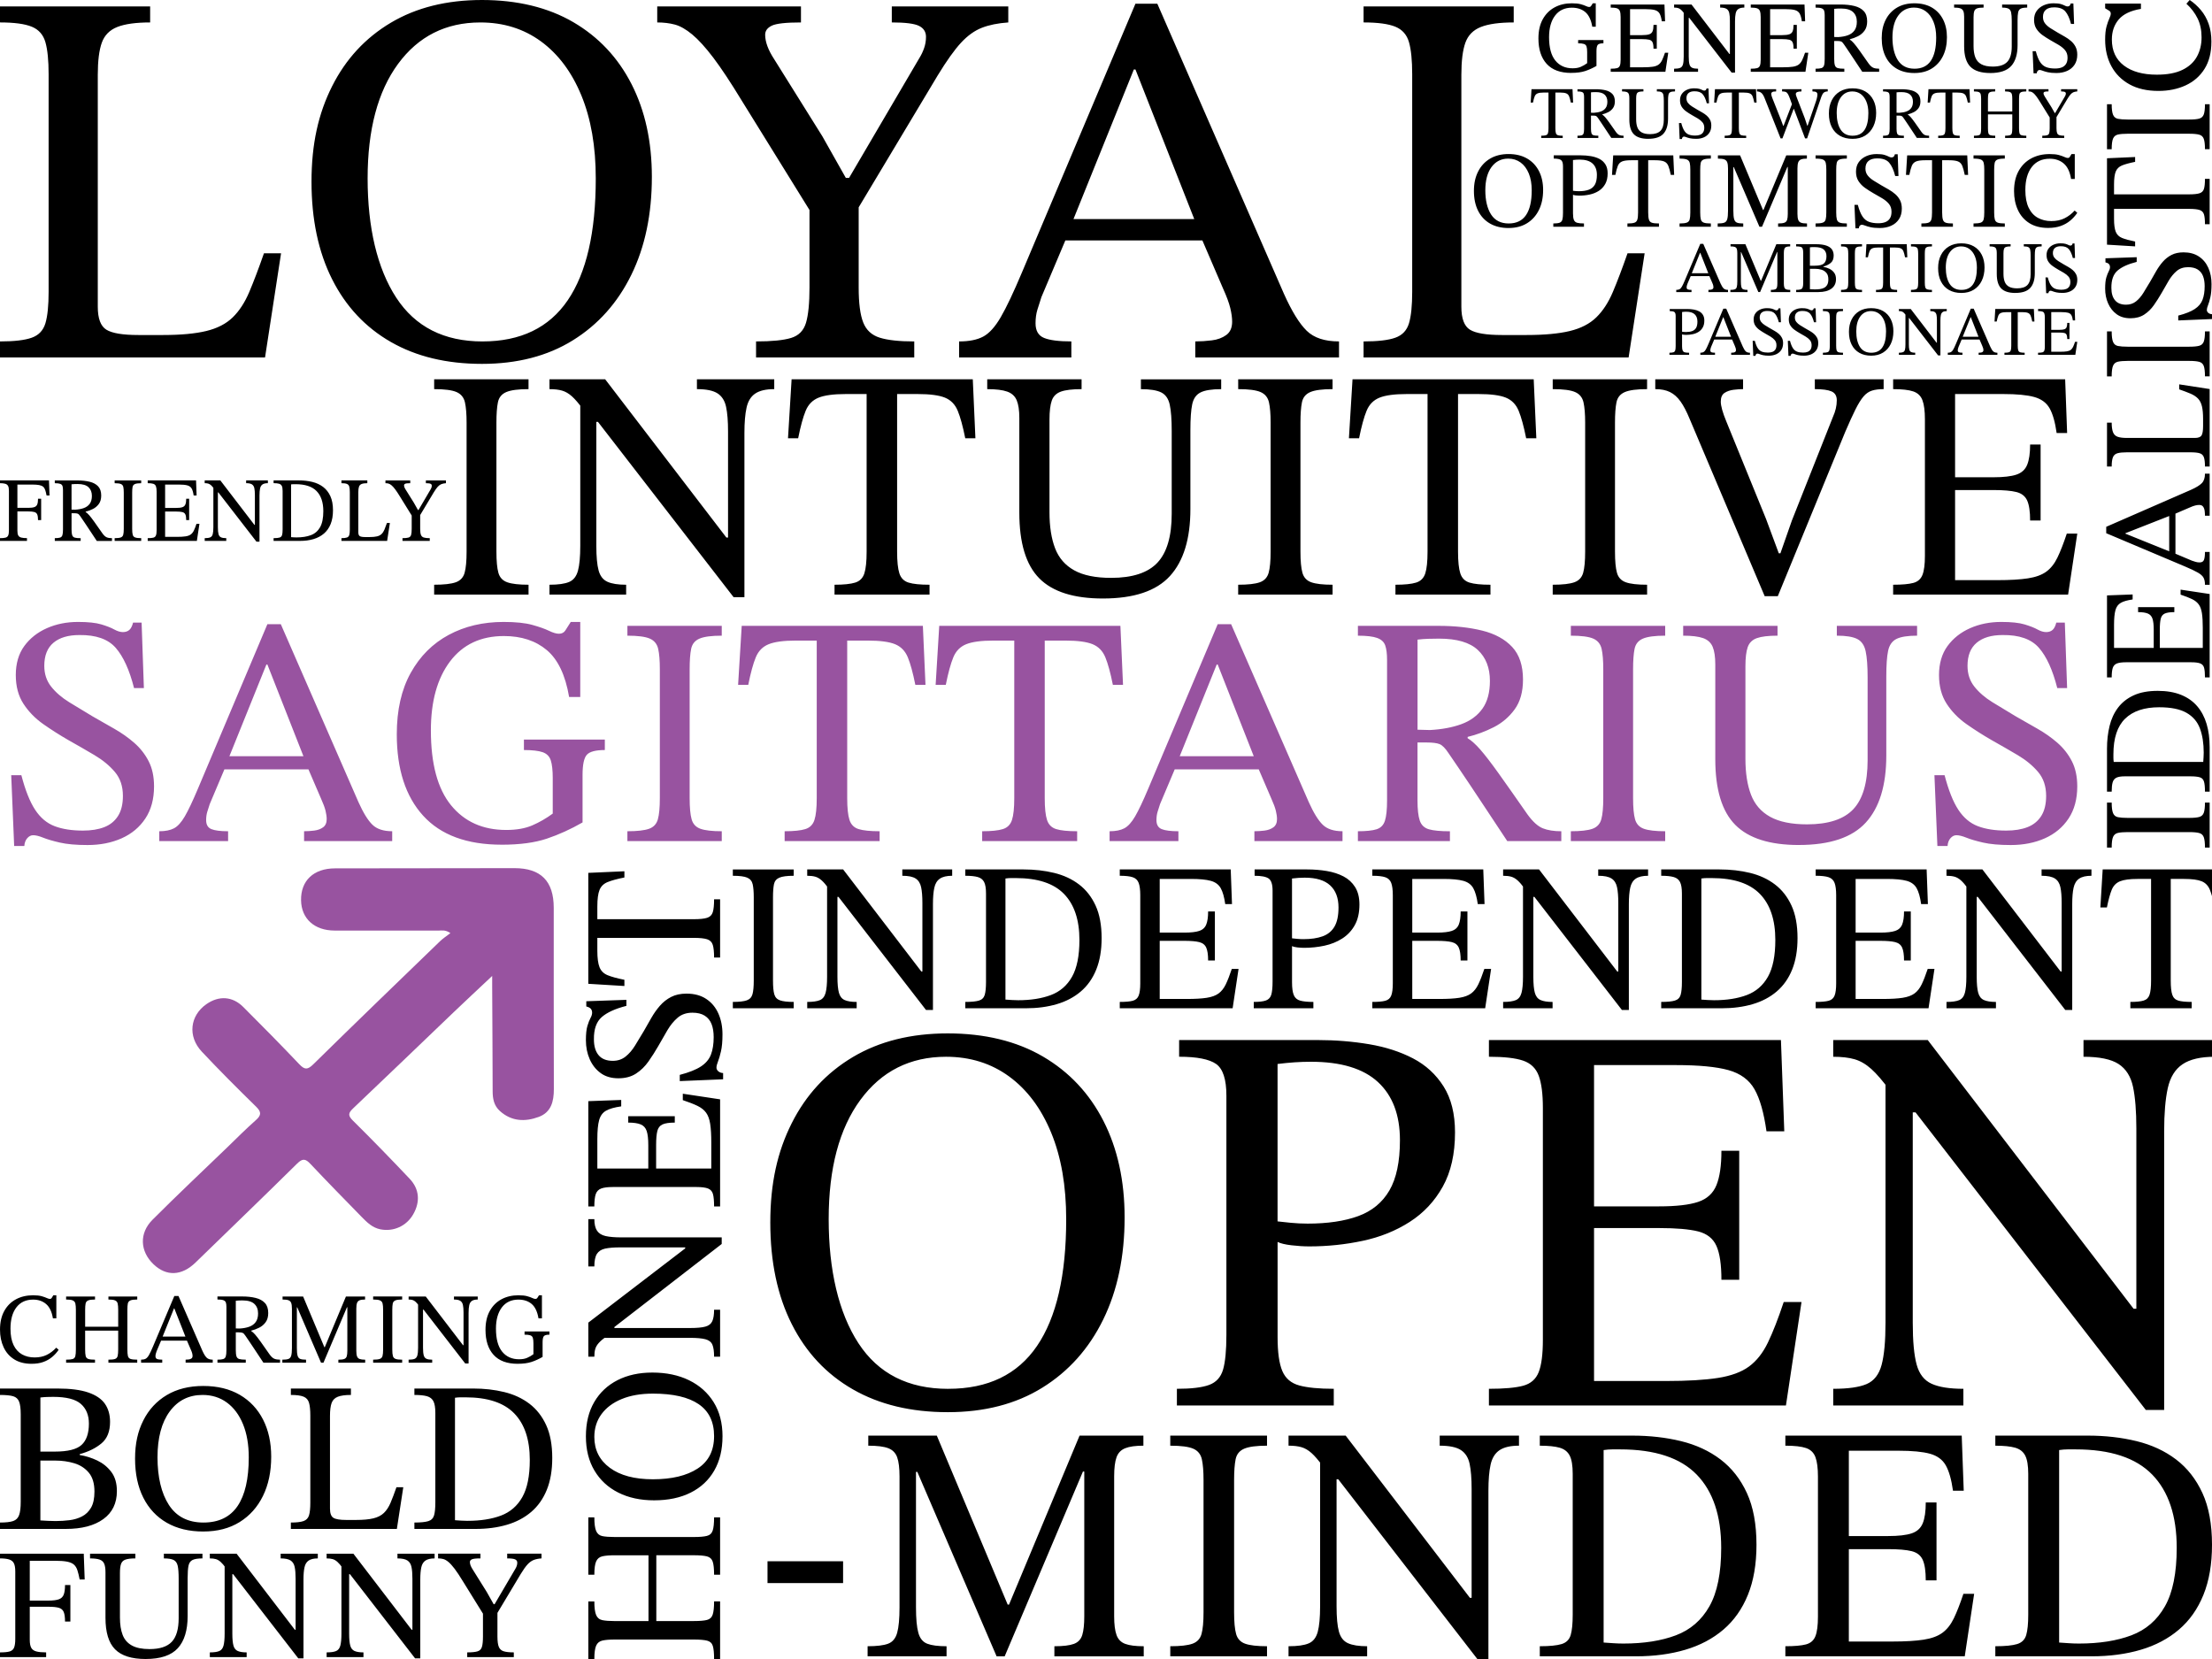 <?xml version="1.0" encoding="UTF-8"?>
<svg id="Layer_1" data-name="Layer 1" xmlns="http://www.w3.org/2000/svg" viewBox="0 0 2000 1500">
  <defs>
    <style>
      .cls-1 {
        fill: #000;
      }

      .cls-1, .cls-2 {
        stroke-width: 0px;
      }

      .cls-2 {
        fill: #9853a0;
      }
    </style>
  </defs>
  <path class="cls-2" d="M21.99,764.91h-9.18l-2.67-63.98h9.18c3.55,13.62,7.7,24.04,12.44,31.25,4.74,7.21,10.61,12.14,17.62,14.81,7.01,2.67,15.55,4,25.62,4,7.5,0,13.92-1.04,19.25-3.11,5.33-2.07,9.48-5.43,12.44-10.07,2.96-4.64,4.44-10.71,4.44-18.22,0-8.69-2.42-15.89-7.26-21.62-4.84-5.72-11.01-10.81-18.51-15.25-7.51-4.44-15.3-8.93-23.4-13.48-7.9-4.54-15.5-9.38-22.81-14.51-7.31-5.13-13.28-11.26-17.92-18.36-4.64-7.11-6.96-15.8-6.96-26.06s2.56-19.2,7.7-26.21c5.13-7.01,11.95-12.39,20.44-16.14,8.49-3.75,17.87-5.63,28.14-5.63,9.08,0,16.09.74,21.03,2.22,4.93,1.48,8.84,3.01,11.7,4.59,2.86,1.58,5.48,2.37,7.85,2.37s4.29-.64,5.78-1.93c1.48-1.28,2.61-3.5,3.41-6.66h7.7l2.07,59.24h-8.89c-4.15-16.39-9.68-28.53-16.59-36.43-6.91-7.89-17.87-11.75-32.88-11.55-10.07,0-17.87,2.32-23.4,6.96-5.53,4.64-8.29,11.6-8.29,20.88,0,7.31,2.07,13.58,6.22,18.81,4.15,5.23,9.58,9.92,16.29,14.07,6.71,4.15,13.72,8.39,21.03,12.74,6.52,3.75,13.08,7.51,19.7,11.25,6.61,3.75,12.63,8,18.07,12.74,5.43,4.74,9.77,10.27,13.03,16.59,3.26,6.32,4.89,13.92,4.89,22.81,0,11.46-2.62,21.13-7.85,29.03-5.24,7.9-12.39,13.87-21.47,17.92-9.09,4.04-19.35,6.07-30.8,6.07-10.27,0-18.61-.74-25.03-2.22-6.42-1.48-11.46-2.96-15.11-4.44-3.66-1.48-6.66-2.22-9.03-2.22-1.98,0-3.75.89-5.33,2.67-1.58,1.78-2.47,4.15-2.67,7.11ZM206.22,760.47h-62.2v-8.89c5.53,0,9.97-.89,13.33-2.67,3.36-1.78,6.61-5.38,9.77-10.81,3.16-5.43,7.11-13.77,11.85-25.03l62.79-148.69h12.14l70.2,160.83c4.34,9.68,8.54,16.49,12.59,20.44,4.04,3.95,10.02,5.92,17.92,5.92v8.89h-79.67v-8.89c2.96,0,6.02-.19,9.18-.59,3.16-.39,5.82-1.38,8-2.96,2.17-1.58,3.26-4.04,3.26-7.4,0-2.17-.35-4.69-1.04-7.55-.69-2.86-2.03-6.47-4-10.81l-12.74-29.62-2.07-5.92-33.77-85.89h-.89l-34.65,85.89-2.07,5.92-14.51,34.36c-.79,2.37-1.53,4.69-2.22,6.96-.69,2.27-1.04,4.79-1.04,7.55,0,4.15,1.58,6.86,4.74,8.14,3.16,1.29,8.19,1.93,15.11,1.93v8.89ZM282.05,695.6h-82.34l4.44-11.85h73.45l4.44,11.85ZM453.54,763.73c-31.4,0-55.04-8.74-70.94-26.21-15.9-17.47-23.84-42.01-23.84-73.6,0-21.92,4.19-40.43,12.59-55.53,8.39-15.11,19.84-26.55,34.36-34.36,14.51-7.8,31.05-11.7,49.61-11.7,10.86,0,19.5.89,25.92,2.67,6.41,1.78,11.45,3.55,15.11,5.33,3.65,1.78,6.66,2.67,9.03,2.67,2.56,0,4.49-.99,5.78-2.96,1.28-1.97,2.91-4.54,4.89-7.7h8.59v67.83h-10.07c-3.36-19.74-10.07-33.86-20.14-42.35-10.07-8.49-23.01-12.74-38.8-12.74-20.93,0-37.17,7.65-48.72,22.95-11.55,15.31-17.33,36.09-17.33,62.35,0,30.21,6.07,52.77,18.22,67.68,12.14,14.91,28.78,22.36,49.91,22.36,9.28,0,17.13-1.38,23.55-4.15,6.41-2.76,12.59-6.32,18.51-10.66v-31.99c0-7.11-.59-12.49-1.78-16.14-1.18-3.65-3.66-6.12-7.4-7.4-3.75-1.28-9.38-1.93-16.88-1.93v-9.48h73.16v9.48c-8.29,0-13.73,1.44-16.29,4.3-2.57,2.86-3.85,8.94-3.85,18.21v42.95c-10.66,6.12-21.43,11.01-32.28,14.66-10.86,3.65-24.49,5.48-40.87,5.48ZM652.57,760.47h-85.3v-8.89c8.89,0,15.4-.74,19.55-2.22,4.15-1.48,6.81-4.34,8-8.59,1.18-4.24,1.78-10.61,1.78-19.1v-116.7c0-7.7-.49-13.77-1.48-18.22-.99-4.44-3.51-7.55-7.55-9.33-4.05-1.78-10.81-2.67-20.29-2.67v-8.89h85.3v8.89c-9.28,0-15.99.89-20.14,2.67-4.15,1.78-6.66,4.89-7.55,9.33-.89,4.44-1.33,10.52-1.33,18.22v116.7c0,8.49.59,14.86,1.78,19.1,1.18,4.25,3.85,7.11,8,8.59,4.15,1.48,10.56,2.22,19.25,2.22v8.89ZM795.33,760.47h-85.89v-8.89c8.29,0,14.51-.64,18.66-1.93,4.15-1.28,6.91-4.04,8.29-8.29,1.38-4.24,2.07-10.81,2.07-19.7v-142.47h-18.96c-10.86,0-19.01,1.09-24.44,3.26-5.43,2.18-9.33,6.12-11.7,11.85-2.37,5.73-4.64,14.02-6.81,24.88h-9.18l3.26-53.31h163.79l2.37,53.31h-9.18c-2.18-10.86-4.44-19.15-6.81-24.88-2.37-5.73-6.22-9.67-11.55-11.85-5.33-2.17-13.53-3.26-24.58-3.26h-18.66v142.47c0,8.89.69,15.45,2.07,19.7,1.38,4.25,4.15,7.01,8.29,8.29,4.15,1.29,10.46,1.93,18.96,1.93v8.89ZM973.93,760.47h-85.89v-8.89c8.29,0,14.51-.64,18.66-1.93,4.15-1.28,6.91-4.04,8.29-8.29,1.38-4.24,2.07-10.81,2.07-19.7v-142.47h-18.96c-10.86,0-19.01,1.09-24.44,3.26-5.43,2.18-9.33,6.12-11.7,11.85-2.37,5.73-4.64,14.02-6.81,24.88h-9.18l3.26-53.31h163.79l2.37,53.31h-9.18c-2.18-10.86-4.44-19.15-6.81-24.88-2.37-5.73-6.22-9.67-11.55-11.85-5.33-2.17-13.53-3.26-24.58-3.26h-18.66v142.47c0,8.89.69,15.45,2.07,19.7,1.38,4.25,4.15,7.01,8.29,8.29,4.15,1.29,10.46,1.93,18.96,1.93v8.89ZM1065.45,760.47h-62.2v-8.89c5.53,0,9.97-.89,13.33-2.67,3.36-1.78,6.61-5.38,9.77-10.81,3.16-5.43,7.11-13.77,11.85-25.03l62.79-148.69h12.14l70.2,160.83c4.34,9.68,8.54,16.49,12.59,20.44,4.04,3.95,10.02,5.92,17.92,5.92v8.89h-79.67v-8.89c2.96,0,6.02-.19,9.18-.59,3.16-.39,5.82-1.38,8-2.96,2.17-1.58,3.26-4.04,3.26-7.4,0-2.17-.35-4.69-1.04-7.55-.69-2.86-2.03-6.47-4-10.81l-12.74-29.62-2.07-5.92-33.77-85.89h-.89l-34.65,85.89-2.07,5.92-14.51,34.36c-.79,2.37-1.53,4.69-2.22,6.96-.69,2.27-1.04,4.79-1.04,7.55,0,4.15,1.58,6.86,4.74,8.14,3.16,1.29,8.19,1.93,15.11,1.93v8.89ZM1141.28,695.6h-82.34l4.44-11.85h73.45l4.44,11.85ZM1310.99,760.47h-83.23v-8.89c7.5,0,13.13-.59,16.88-1.78,3.75-1.19,6.27-3.75,7.55-7.7,1.28-3.95,1.93-10.07,1.93-18.36v-127.07c0-5.53-.55-9.87-1.63-13.03-1.09-3.16-3.51-5.43-7.26-6.81-3.75-1.38-9.58-2.07-17.47-2.07v-8.89h72.86c14.81,0,27.99,1.44,39.54,4.3,11.55,2.86,20.58,7.8,27.1,14.81,6.52,7.01,9.77,16.84,9.77,29.47,0,11.06-2.52,20.04-7.55,26.95-5.04,6.91-11.36,12.29-18.96,16.14-7.6,3.85-15.45,6.77-23.55,8.74v1.18c3.36,1.98,7.15,5.38,11.4,10.22,4.24,4.84,9.72,11.95,16.44,21.33,6.71,9.38,15.5,21.87,26.36,37.47,4.74,6.52,9.33,10.66,13.77,12.44,4.44,1.78,10.02,2.67,16.73,2.67v8.89h-48.87c-8.1-12.24-14.86-22.46-20.29-30.66-5.43-8.19-10.02-15.11-13.77-20.73-3.75-5.63-7.11-10.61-10.07-14.96-2.96-4.34-5.92-8.69-8.89-13.03-2.96-4.54-5.68-7.3-8.15-8.29-2.47-.99-6.37-1.48-11.7-1.48h-8.29v52.43c0,8.1.69,14.17,2.07,18.22,1.38,4.05,4.15,6.66,8.29,7.85,4.15,1.18,10.46,1.78,18.96,1.78v8.89ZM1281.67,659.77l11.25.3c10.86-.59,20.34-2.37,28.43-5.33,8.09-2.96,14.41-7.6,18.96-13.92,4.54-6.32,6.81-14.71,6.81-25.18,0-11.85-3.66-21.18-10.96-27.99-7.31-6.81-18.96-10.22-34.95-10.22-3.16,0-6.42.05-9.77.15-3.36.1-6.62.35-9.77.74v81.45ZM1505.58,760.47h-85.3v-8.89c8.89,0,15.4-.74,19.55-2.22,4.15-1.48,6.81-4.34,8-8.59,1.18-4.24,1.78-10.61,1.78-19.1v-116.7c0-7.7-.49-13.77-1.48-18.22-.99-4.44-3.51-7.55-7.55-9.33-4.05-1.78-10.81-2.67-20.29-2.67v-8.89h85.3v8.89c-9.28,0-15.99.89-20.14,2.67-4.15,1.78-6.66,4.89-7.55,9.33-.89,4.44-1.33,10.52-1.33,18.22v116.7c0,8.49.59,14.86,1.78,19.1,1.19,4.25,3.85,7.11,8,8.59,4.15,1.48,10.56,2.22,19.25,2.22v8.89ZM1626.42,764.02c-26.26,0-45.42-6.07-57.46-18.22-12.05-12.14-18.07-31.94-18.07-59.39v-85.6c0-6.91-.79-12.24-2.37-15.99-1.58-3.75-4.44-6.37-8.59-7.85-4.15-1.48-10.17-2.22-18.07-2.22v-8.89h85.3v8.89c-8.29,0-14.51.74-18.66,2.22-4.15,1.48-6.91,4.2-8.29,8.14-1.38,3.95-2.07,9.68-2.07,17.18v83.82c0,12.84,1.68,23.65,5.04,32.43,3.36,8.79,9.13,15.45,17.33,19.99,8.19,4.54,19.3,6.81,33.32,6.81,19.35,0,33.32-4.59,41.91-13.77,8.59-9.18,12.88-23.94,12.88-44.28v-74.64c0-10.46-.59-18.41-1.78-23.84-1.18-5.43-3.75-9.13-7.7-11.11-3.95-1.97-10.07-2.96-18.36-2.96v-8.89h72.57v8.89c-8.49,0-14.71.99-18.66,2.96-3.95,1.98-6.47,5.58-7.55,10.81-1.09,5.23-1.63,12.99-1.63,23.25v71.38c0,26.86-6.17,47.05-18.51,60.57-12.34,13.53-32.53,20.29-60.57,20.29ZM1760.89,764.91h-9.18l-2.67-63.98h9.18c3.55,13.62,7.7,24.04,12.44,31.25,4.74,7.21,10.61,12.14,17.62,14.81,7.01,2.67,15.55,4,25.62,4,7.5,0,13.92-1.04,19.25-3.11s9.48-5.43,12.44-10.07c2.96-4.64,4.44-10.71,4.44-18.22,0-8.69-2.42-15.89-7.26-21.62-4.84-5.72-11.01-10.81-18.51-15.25-7.51-4.44-15.31-8.93-23.4-13.48-7.9-4.54-15.5-9.38-22.81-14.51-7.31-5.13-13.28-11.26-17.92-18.36-4.64-7.11-6.96-15.8-6.96-26.06s2.56-19.2,7.7-26.21c5.13-7.01,11.95-12.39,20.44-16.14,8.49-3.75,17.87-5.63,28.14-5.63,9.08,0,16.09.74,21.03,2.22,4.93,1.48,8.84,3.01,11.7,4.59,2.86,1.58,5.48,2.37,7.85,2.37s4.29-.64,5.78-1.93c1.48-1.28,2.62-3.5,3.41-6.66h7.7l2.07,59.24h-8.89c-4.15-16.39-9.68-28.53-16.59-36.43-6.91-7.89-17.87-11.75-32.88-11.55-10.07,0-17.87,2.32-23.4,6.96-5.53,4.64-8.29,11.6-8.29,20.88,0,7.31,2.07,13.58,6.22,18.81,4.15,5.23,9.58,9.92,16.29,14.07,6.71,4.15,13.72,8.39,21.03,12.74,6.52,3.75,13.08,7.51,19.7,11.25,6.61,3.75,12.63,8,18.07,12.74,5.43,4.74,9.77,10.27,13.03,16.59,3.26,6.32,4.89,13.92,4.89,22.81,0,11.46-2.62,21.13-7.85,29.03-5.23,7.9-12.39,13.87-21.47,17.92-9.08,4.04-19.35,6.07-30.8,6.07-10.27,0-18.61-.74-25.03-2.22-6.42-1.48-11.45-2.96-15.1-4.44-3.66-1.48-6.66-2.22-9.03-2.22-1.98,0-3.75.89-5.33,2.67-1.58,1.78-2.47,4.15-2.67,7.11ZM445.02,893.58c.15,31.04.36,62.08.42,93.12.01,6.82,1.21,13.01,6.51,17.8,10.54,9.53,22.84,9.92,35.17,5.36,11.19-4.14,13.68-13.94,13.65-25.07-.17-54.68-.06-109.35-.1-164.03-.02-24.09-11.61-35.81-35.5-35.81-54.11,0-108.21.09-162.32.19-19.3.04-30.95,11.09-30.64,28.88.28,16.63,12.09,27.33,30.36,27.35,31.32.03,62.65-.05,93.97.02,2.9,0,6.08-.9,10.71,2.28-3.57,2.77-6.72,4.77-9.35,7.31-38.29,37.01-76.62,73.97-114.6,111.29-5.08,4.99-7.74,5.16-12.59.06-16.67-17.54-33.65-34.8-50.79-51.89-9.74-9.72-21.98-10.38-33.25-2.55-14.9,10.35-17.18,29.09-4.26,42.9,15.95,17.04,32.52,33.52,49.19,49.86,4.87,4.78,4.75,7.7-.27,12.14-8.96,7.91-17.38,16.43-25.98,24.73-22.55,21.74-45.37,43.2-67.49,65.37-12.17,12.2-11.24,28.51.87,40.13,11.77,11.29,25.62,10.63,38.14-1.56,30.6-29.8,61.42-59.37,91.79-89.4,5.08-5.02,7.69-4.31,12.08.36,15.23,16.17,30.78,32.03,46.3,47.91,4.77,4.89,9.69,9.72,16.8,11.15,11.96,2.4,23.7-2.94,29.77-13.54,6.45-11.24,5.68-22.77-3.21-32.15-16.84-17.78-33.87-35.38-51.3-52.57-4.78-4.71-4.14-6.98.3-11.19,30.39-28.79,60.5-57.86,90.76-86.79,10.85-10.37,21.85-20.59,34.86-32.83,0,5.52-.01,8.34,0,11.16Z"/>
  <path class="cls-1" d="M1363.99,206.17c-6.48,0-12.07-1.34-16.75-4.03-4.68-2.68-8.28-6.53-10.8-11.54-2.52-5.01-3.78-10.98-3.78-17.93s1.26-12.52,3.78-17.53c2.52-5.01,6.12-8.9,10.8-11.69,4.68-2.78,10.26-4.17,16.75-4.17s12.15,1.36,16.8,4.08c4.65,2.72,8.22,6.52,10.71,11.39,2.49,4.88,3.73,10.56,3.73,17.04,0,6.88-1.26,12.88-3.78,18.02-2.52,5.14-6.11,9.15-10.76,12.03-4.65,2.88-10.22,4.32-16.7,4.32ZM1364.09,202.05c7.01,0,12.23-2.52,15.67-7.56,3.44-5.04,5.16-12.51,5.16-22.39,0-5.89-.88-10.98-2.65-15.27-1.77-4.29-4.24-7.6-7.42-9.92-3.18-2.32-6.89-3.49-11.15-3.49-6.35,0-11.39,2.54-15.13,7.61-3.73,5.08-5.6,12.1-5.6,21.07s1.75,16.54,5.25,21.9c3.5,5.37,8.79,8.05,15.86,8.05ZM1432.15,205h-27.7v-2.95c2.55,0,4.45-.23,5.7-.69,1.24-.46,2.06-1.36,2.46-2.7.39-1.34.59-3.39.59-6.14v-42.24c0-2.88-.61-4.75-1.82-5.6-1.21-.85-3.39-1.28-6.53-1.28v-2.95h24.46c3.14,0,6.17.25,9.09.74,2.91.49,5.5,1.33,7.76,2.5,2.26,1.18,4.06,2.83,5.4,4.96,1.34,2.13,2.01,4.83,2.01,8.1,0,3.8-.72,6.99-2.16,9.58-1.44,2.59-3.39,4.67-5.84,6.24-2.46,1.57-5.22,2.69-8.3,3.34-3.08.66-6.22.98-9.43.98-.98,0-2.03-.06-3.14-.2-1.11-.13-1.93-.33-2.46-.59v16.8c0,2.69.28,4.68.83,5.99.56,1.31,1.55,2.16,3,2.55,1.44.39,3.47.59,6.09.59v2.95ZM1427.54,172.88c3.54,0,6.51-.44,8.94-1.33,2.42-.88,4.26-2.39,5.5-4.52,1.24-2.13,1.87-5.09,1.87-8.89,0-4.45-1.29-7.87-3.88-10.26-2.59-2.39-6.53-3.58-11.84-3.58-.98,0-1.95.03-2.9.1-.95.07-1.95.16-3,.29v27.8c.52.07,1.29.15,2.31.25,1.01.1,2.01.15,3,.15ZM1499.93,205h-28.48v-2.95c2.75,0,4.81-.21,6.19-.64,1.38-.43,2.29-1.34,2.75-2.75.46-1.41.69-3.58.69-6.53v-47.25h-6.29c-3.6,0-6.3.36-8.1,1.08-1.8.72-3.09,2.03-3.88,3.93-.79,1.9-1.54,4.65-2.26,8.25h-3.04l1.08-17.68h54.32l.79,17.68h-3.04c-.72-3.6-1.47-6.35-2.26-8.25-.79-1.9-2.06-3.21-3.83-3.93-1.77-.72-4.49-1.08-8.15-1.08h-6.19v47.25c0,2.95.23,5.12.69,6.53.46,1.41,1.38,2.33,2.75,2.75,1.38.43,3.47.64,6.29.64v2.95ZM1546.88,205h-28.29v-2.95c2.95,0,5.11-.25,6.48-.74,1.38-.49,2.26-1.44,2.65-2.85.39-1.41.59-3.52.59-6.34v-38.7c0-2.55-.16-4.57-.49-6.04-.33-1.47-1.16-2.5-2.5-3.09-1.34-.59-3.59-.88-6.73-.88v-2.95h28.29v2.95c-3.08,0-5.3.29-6.68.88-1.38.59-2.21,1.62-2.5,3.09-.29,1.47-.44,3.49-.44,6.04v38.7c0,2.82.2,4.93.59,6.34.39,1.41,1.28,2.36,2.65,2.85,1.38.49,3.5.74,6.38.74v2.95ZM1576.15,205h-23.08v-2.95c2.68,0,4.68-.25,5.99-.74,1.31-.49,2.19-1.55,2.65-3.19.46-1.64.69-4.13.69-7.46v-38.21c0-2.49-.23-4.37-.69-5.65-.46-1.28-1.33-2.16-2.6-2.65-1.28-.49-3.23-.74-5.84-.74v-2.95h20.04l20.73,49.41h.39l20.63-49.41h18.66v2.95c-2.29,0-4.06.25-5.3.74-1.24.49-2.1,1.38-2.55,2.65-.46,1.28-.69,3.13-.69,5.55v40.96c0,2.36.23,4.17.69,5.45.46,1.28,1.31,2.15,2.55,2.6,1.24.46,3.04.69,5.4.69v2.95h-26.13v-2.95c2.55,0,4.45-.23,5.7-.69,1.24-.46,2.06-1.33,2.46-2.6.39-1.28.59-3.09.59-5.45v-42.33h-.39l-22.89,54.02h-2.36l-23.18-53.92h-.39v39.58c0,3.34.23,5.83.69,7.46.46,1.64,1.33,2.7,2.6,3.19,1.28.49,3.16.74,5.65.74v2.95ZM1669.85,205h-28.29v-2.95c2.95,0,5.11-.25,6.48-.74,1.38-.49,2.26-1.44,2.65-2.85.39-1.41.59-3.52.59-6.34v-38.7c0-2.55-.16-4.57-.49-6.04-.33-1.47-1.16-2.5-2.5-3.09-1.34-.59-3.59-.88-6.73-.88v-2.95h28.29v2.95c-3.08,0-5.3.29-6.68.88-1.38.59-2.21,1.62-2.5,3.09-.29,1.47-.44,3.49-.44,6.04v38.7c0,2.82.2,4.93.59,6.34.39,1.41,1.28,2.36,2.65,2.85,1.38.49,3.5.74,6.38.74v2.95ZM1680.66,206.47h-3.04l-.88-21.22h3.04c1.18,4.52,2.55,7.97,4.13,10.36,1.57,2.39,3.52,4.03,5.84,4.91,2.32.88,5.16,1.33,8.5,1.33,2.49,0,4.62-.34,6.38-1.03,1.77-.69,3.14-1.8,4.13-3.34.98-1.54,1.47-3.55,1.47-6.04,0-2.88-.8-5.27-2.41-7.17-1.61-1.9-3.65-3.58-6.14-5.06-2.49-1.47-5.08-2.96-7.76-4.47-2.62-1.51-5.14-3.11-7.56-4.81-2.42-1.7-4.4-3.73-5.94-6.09-1.54-2.36-2.31-5.24-2.31-8.64s.85-6.37,2.55-8.69c1.7-2.32,3.96-4.11,6.78-5.35,2.81-1.24,5.93-1.87,9.33-1.87,3.01,0,5.34.25,6.97.74,1.64.49,2.93,1,3.88,1.52.95.52,1.82.79,2.6.79s1.42-.21,1.92-.64c.49-.43.87-1.16,1.13-2.21h2.55l.69,19.64h-2.95c-1.38-5.43-3.21-9.46-5.5-12.08-2.29-2.62-5.93-3.9-10.9-3.83-3.34,0-5.93.77-7.76,2.31-1.83,1.54-2.75,3.85-2.75,6.92,0,2.42.69,4.5,2.06,6.24,1.38,1.74,3.18,3.29,5.4,4.67,2.23,1.37,4.55,2.78,6.97,4.22,2.16,1.24,4.34,2.49,6.53,3.73,2.19,1.24,4.19,2.65,5.99,4.22,1.8,1.57,3.24,3.41,4.32,5.5,1.08,2.1,1.62,4.62,1.62,7.56,0,3.8-.87,7.01-2.6,9.63-1.74,2.62-4.11,4.6-7.12,5.94-3.01,1.34-6.42,2.01-10.22,2.01-3.41,0-6.17-.25-8.3-.74-2.13-.49-3.8-.98-5.01-1.47-1.21-.49-2.21-.74-3-.74-.66,0-1.24.29-1.77.88-.52.59-.82,1.38-.88,2.36ZM1765.72,205h-28.48v-2.95c2.75,0,4.81-.21,6.19-.64,1.38-.43,2.29-1.34,2.75-2.75.46-1.41.69-3.58.69-6.53v-47.25h-6.29c-3.6,0-6.3.36-8.1,1.08-1.8.72-3.09,2.03-3.88,3.93-.79,1.9-1.54,4.65-2.26,8.25h-3.04l1.08-17.68h54.32l.79,17.68h-3.04c-.72-3.6-1.47-6.35-2.26-8.25-.79-1.9-2.06-3.21-3.83-3.93-1.77-.72-4.49-1.08-8.15-1.08h-6.19v47.25c0,2.95.23,5.12.69,6.53.46,1.41,1.38,2.33,2.75,2.75,1.38.43,3.47.64,6.29.64v2.95ZM1812.67,205h-28.29v-2.95c2.95,0,5.11-.25,6.48-.74s2.26-1.44,2.65-2.85c.39-1.41.59-3.52.59-6.34v-38.7c0-2.55-.16-4.57-.49-6.04-.33-1.47-1.16-2.5-2.5-3.09-1.34-.59-3.59-.88-6.73-.88v-2.95h28.29v2.95c-3.08,0-5.3.29-6.68.88-1.38.59-2.21,1.62-2.5,3.09-.29,1.47-.44,3.49-.44,6.04v38.7c0,2.82.2,4.93.59,6.34.39,1.41,1.28,2.36,2.65,2.85,1.38.49,3.5.74,6.38.74v2.95ZM1851.86,206.08c-6.75,0-12.41-1.44-16.99-4.32-4.58-2.88-8.04-6.84-10.36-11.88-2.33-5.04-3.49-10.74-3.49-17.09,0-7.14,1.38-13.19,4.13-18.17,2.75-4.98,6.55-8.77,11.39-11.39,4.85-2.62,10.41-3.93,16.7-3.93,3.47,0,6.25.29,8.35.88,2.09.59,3.76,1.18,5.01,1.77,1.24.59,2.26.88,3.04.88s1.39-.34,1.82-1.03c.43-.69.93-1.52,1.52-2.5h2.95v22.49h-3.34c-1.05-6.42-3.26-11.07-6.63-13.95-3.37-2.88-7.58-4.32-12.62-4.32-7.07,0-12.52,2.52-16.35,7.56-3.83,5.04-5.75,11.95-5.75,20.72,0,6.55,1,11.89,3,16.01,2,4.13,4.76,7.17,8.3,9.13,3.54,1.96,7.6,2.95,12.18,2.95s8.48-.83,11.88-2.5c3.4-1.67,6.48-4.01,9.23-7.02l2.36,2.06c-1.77,2.62-3.88,4.96-6.34,7.02-2.46,2.06-5.32,3.68-8.59,4.86-3.28,1.18-7.07,1.77-11.39,1.77ZM477.86,537.58h-85.32v-8.89c8.89,0,15.4-.74,19.55-2.22,4.15-1.48,6.81-4.34,8-8.59,1.18-4.24,1.78-10.61,1.78-19.11v-116.72c0-7.7-.5-13.77-1.48-18.22-.99-4.44-3.51-7.55-7.55-9.33-4.05-1.78-10.81-2.67-20.29-2.67v-8.89h85.32v8.89c-9.29,0-16,.89-20.14,2.67-4.15,1.78-6.67,4.89-7.55,9.33-.89,4.44-1.33,10.52-1.33,18.22v116.72c0,8.49.59,14.86,1.78,19.11,1.18,4.25,3.85,7.11,8,8.59,4.15,1.48,10.56,2.22,19.26,2.22v8.89ZM673.08,539.95h-9.78l-122.64-158.49h-8.29l-5.33-11.55c-3.75-5.13-7.06-8.98-9.92-11.55-2.87-2.56-5.83-4.3-8.89-5.18-3.06-.89-6.86-1.33-11.41-1.33v-8.89h50.36l109.61,143.08h1.48v-95.98c0-9.28-.59-16.69-1.78-22.22-1.18-5.53-3.75-9.58-7.7-12.15-3.95-2.57-10.17-3.85-18.66-3.85v-8.89h69.91v8.89c-7.51,0-13.23,1.33-17.18,4-3.95,2.67-6.57,6.92-7.85,12.74-1.29,5.83-1.93,13.48-1.93,22.96v148.42ZM566.14,537.58h-69.32v-8.89c7.9,0,13.82-.84,17.77-2.52,3.95-1.67,6.61-5.08,8-10.22,1.38-5.13,2.07-12.64,2.07-22.51v-132.72h14.52v132.72c0,9.88.69,17.33,2.07,22.37,1.38,5.04,4.05,8.44,8,10.22,3.95,1.78,9.58,2.67,16.89,2.67v8.89ZM840.46,537.58h-85.91v-8.89c8.29,0,14.52-.64,18.66-1.93,4.15-1.28,6.91-4.05,8.29-8.29,1.38-4.24,2.07-10.81,2.07-19.7v-142.49h-18.96c-10.86,0-19.01,1.09-24.44,3.26-5.43,2.18-9.33,6.12-11.7,11.85-2.37,5.73-4.64,14.02-6.81,24.88h-9.18l3.26-53.32h163.82l2.37,53.32h-9.18c-2.18-10.86-4.44-19.15-6.81-24.88-2.37-5.73-6.22-9.67-11.55-11.85-5.33-2.17-13.53-3.26-24.59-3.26h-18.66v142.49c0,8.89.69,15.46,2.07,19.7,1.38,4.25,4.15,7.01,8.29,8.29,4.15,1.29,10.47,1.93,18.96,1.93v8.89ZM997.17,541.14c-26.27,0-45.43-6.07-57.47-18.22-12.05-12.15-18.07-31.94-18.07-59.4v-85.61c0-6.91-.79-12.24-2.37-16-1.58-3.75-4.44-6.37-8.59-7.85-4.15-1.48-10.17-2.22-18.07-2.22v-8.89h85.32v8.89c-8.29,0-14.52.74-18.66,2.22-4.15,1.48-6.92,4.2-8.29,8.15-1.38,3.95-2.07,9.68-2.07,17.18v83.84c0,12.84,1.68,23.65,5.04,32.44,3.36,8.79,9.13,15.46,17.33,20,8.19,4.55,19.3,6.81,33.33,6.81,19.35,0,33.33-4.59,41.92-13.77,8.59-9.18,12.89-23.95,12.89-44.29v-74.65c0-10.47-.59-18.41-1.78-23.85-1.18-5.43-3.75-9.13-7.7-11.11-3.95-1.97-10.07-2.96-18.37-2.96v-8.89h72.58v8.89c-8.49,0-14.71.99-18.66,2.96-3.95,1.98-6.47,5.58-7.55,10.81-1.09,5.23-1.63,12.99-1.63,23.25v71.39c0,26.86-6.17,47.06-18.52,60.58-12.35,13.53-32.54,20.29-60.58,20.29ZM1204.83,537.58h-85.32v-8.89c8.89,0,15.4-.74,19.55-2.22,4.15-1.48,6.81-4.34,8-8.59,1.19-4.24,1.78-10.61,1.78-19.11v-116.72c0-7.7-.5-13.77-1.48-18.22-.99-4.44-3.51-7.55-7.55-9.33-4.05-1.78-10.81-2.67-20.29-2.67v-8.89h85.32v8.89c-9.29,0-16,.89-20.14,2.67-4.15,1.78-6.67,4.89-7.55,9.33-.89,4.44-1.33,10.52-1.33,18.22v116.72c0,8.49.59,14.86,1.78,19.11,1.19,4.25,3.85,7.11,8,8.59,4.15,1.48,10.56,2.22,19.26,2.22v8.89ZM1347.62,537.58h-85.91v-8.89c8.29,0,14.52-.64,18.66-1.93,4.15-1.28,6.91-4.05,8.29-8.29,1.38-4.24,2.07-10.81,2.07-19.7v-142.49h-18.96c-10.86,0-19.01,1.09-24.44,3.26-5.43,2.18-9.33,6.12-11.7,11.85-2.37,5.73-4.64,14.02-6.81,24.88h-9.18l3.26-53.32h163.82l2.37,53.32h-9.18c-2.18-10.86-4.44-19.15-6.81-24.88-2.37-5.73-6.22-9.67-11.55-11.85-5.33-2.17-13.53-3.26-24.59-3.26h-18.66v142.49c0,8.89.69,15.46,2.07,19.7,1.38,4.25,4.15,7.01,8.29,8.29,4.15,1.29,10.47,1.93,18.96,1.93v8.89ZM1489.22,537.58h-85.32v-8.89c8.89,0,15.4-.74,19.55-2.22,4.15-1.48,6.81-4.34,8-8.59,1.18-4.24,1.78-10.61,1.78-19.11v-116.72c0-7.7-.5-13.77-1.48-18.22-.99-4.44-3.51-7.55-7.55-9.33-4.05-1.78-10.81-2.67-20.29-2.67v-8.89h85.32v8.89c-9.29,0-16,.89-20.14,2.67-4.15,1.78-6.67,4.89-7.55,9.33-.89,4.44-1.33,10.52-1.33,18.22v116.72c0,8.49.59,14.86,1.78,19.11,1.18,4.25,3.85,7.11,8,8.59,4.15,1.48,10.56,2.22,19.26,2.22v8.89ZM1607.42,539.06h-11.85l-67.84-160.27c-2.77-6.71-5.53-12-8.29-15.85-2.77-3.85-5.92-6.67-9.48-8.44-3.56-1.78-8-2.67-13.33-2.67v-8.89h79.39v8.89c-2.57,0-5.43.2-8.59.59-3.16.4-5.88,1.33-8.15,2.81-2.27,1.48-3.41,4.1-3.41,7.85,0,3.95,1.68,9.97,5.04,18.07l35.85,87.98,11.55,31.11h1.48l10.37-29.62,37.33-94.21c.99-2.17,1.78-4.49,2.37-6.96.59-2.47.89-4.98.89-7.55,0-3.95-1.58-6.62-4.74-8-3.16-1.38-8.2-2.07-15.11-2.07v-8.89h62.21v8.89c-4.15,0-7.66.44-10.52,1.33-2.86.89-5.43,2.67-7.7,5.33-2.27,2.67-4.69,6.57-7.26,11.7-2.57,5.14-5.63,11.85-9.18,20.14l-61.03,148.71ZM1869.89,537.58h-158.19v-8.89c8.1,0,14.17-.54,18.22-1.63,4.05-1.08,6.81-3.5,8.29-7.26,1.48-3.75,2.22-9.48,2.22-17.18v-123.53c0-7.5-.74-13.23-2.22-17.18-1.48-3.95-4.25-6.62-8.29-8-4.05-1.38-10.12-2.07-18.22-2.07v-8.89h155.53l1.78,48.58h-9.48c-1.38-9.87-3.51-17.33-6.37-22.37-2.86-5.04-7.51-8.44-13.92-10.22-6.42-1.78-15.75-2.67-27.99-2.67h-43.55v75.25h34.66c9.08,0,16-.79,20.74-2.37,4.74-1.58,8-4.54,9.78-8.89,1.78-4.34,2.67-10.46,2.67-18.37h9.48v68.73h-9.48c0-8.1-.89-14.12-2.67-18.07-1.78-3.95-5.04-6.52-9.78-7.7-4.74-1.18-11.66-1.78-20.74-1.78h-34.66v81.47h38.21c11.45,0,20.69-.54,27.7-1.63,7.01-1.08,12.54-3.11,16.59-6.07,4.05-2.96,7.41-7.21,10.07-12.74,2.67-5.53,5.48-12.74,8.44-21.63h9.48l-8.29,55.1ZM24.4,489.08H0v-2.5c2.28,0,3.98-.17,5.12-.5,1.14-.33,1.91-1.01,2.33-2.04.42-1.03.62-2.57.62-4.62v-35.64c0-1.94-.25-3.4-.75-4.37-.5-.97-1.35-1.64-2.54-2-1.19-.36-2.79-.54-4.79-.54v-2.5h44.29l.5,13.65h-2.66c-.39-2-.79-3.63-1.21-4.91-.42-1.28-1.04-2.28-1.87-3-.83-.72-2.04-1.23-3.62-1.54-1.58-.3-3.73-.46-6.45-.46h-13.24v21.06h9.82c2.39,0,4.22-.22,5.5-.67,1.28-.44,2.15-1.26,2.62-2.46.47-1.19.71-2.9.71-5.12h2.83v19.32h-2.83c0-2.28-.24-3.97-.71-5.08-.47-1.11-1.35-1.84-2.62-2.21-1.28-.36-3.11-.54-5.5-.54h-9.82v17.48c0,1.89.26,3.3.79,4.25.53.94,1.43,1.58,2.71,1.91,1.28.33,3,.5,5.16.5v2.5ZM72.94,489.08h-23.4v-2.5c2.11,0,3.69-.17,4.75-.5,1.05-.33,1.76-1.05,2.12-2.16.36-1.11.54-2.83.54-5.16v-35.72c0-1.55-.15-2.77-.46-3.66-.31-.89-.99-1.53-2.04-1.91-1.06-.39-2.69-.58-4.91-.58v-2.5h20.48c4.16,0,7.87.4,11.12,1.21,3.25.81,5.79,2.19,7.62,4.16,1.83,1.97,2.75,4.73,2.75,8.28,0,3.11-.71,5.63-2.12,7.58-1.42,1.94-3.19,3.46-5.33,4.54-2.14,1.08-4.34,1.9-6.62,2.46v.33c.94.56,2.01,1.51,3.21,2.87,1.19,1.36,2.73,3.36,4.62,5.99,1.89,2.64,4.36,6.15,7.41,10.53,1.33,1.83,2.62,3,3.87,3.5,1.25.5,2.82.75,4.7.75v2.5h-13.74c-2.28-3.44-4.18-6.31-5.7-8.62-1.53-2.3-2.82-4.25-3.87-5.83-1.06-1.58-2-2.98-2.83-4.2-.83-1.22-1.67-2.44-2.5-3.66-.83-1.28-1.6-2.05-2.29-2.33-.69-.28-1.79-.42-3.29-.42h-2.33v14.74c0,2.28.19,3.98.58,5.12.39,1.14,1.17,1.87,2.33,2.21,1.17.33,2.94.5,5.33.5v2.5ZM64.69,460.77l3.16.08c3.05-.17,5.72-.67,7.99-1.5,2.28-.83,4.05-2.14,5.33-3.91,1.28-1.78,1.91-4.13,1.91-7.08,0-3.33-1.03-5.95-3.08-7.87-2.05-1.91-5.33-2.87-9.82-2.87-.89,0-1.8.01-2.75.04-.94.03-1.86.1-2.75.21v22.9ZM127.64,489.08h-23.98v-2.5c2.5,0,4.33-.21,5.5-.62,1.17-.42,1.91-1.22,2.25-2.41.33-1.19.5-2.98.5-5.37v-32.8c0-2.16-.14-3.87-.42-5.12-.28-1.25-.99-2.12-2.12-2.62-1.14-.5-3.04-.75-5.7-.75v-2.5h23.98v2.5c-2.61,0-4.5.25-5.66.75-1.17.5-1.87,1.37-2.12,2.62-.25,1.25-.37,2.96-.37,5.12v32.8c0,2.39.17,4.18.5,5.37.33,1.19,1.08,2,2.25,2.41s2.97.62,5.41.62v2.5ZM178.01,489.08h-44.46v-2.5c2.28,0,3.98-.15,5.12-.46,1.14-.3,1.92-.99,2.33-2.04.42-1.05.62-2.66.62-4.83v-34.72c0-2.11-.21-3.72-.62-4.83-.42-1.11-1.19-1.86-2.33-2.25-1.14-.39-2.85-.58-5.12-.58v-2.5h43.71l.5,13.65h-2.66c-.39-2.77-.99-4.87-1.79-6.29-.81-1.42-2.11-2.37-3.91-2.87-1.8-.5-4.43-.75-7.87-.75h-12.24v21.15h9.74c2.55,0,4.5-.22,5.83-.67,1.33-.44,2.25-1.28,2.75-2.5.5-1.22.75-2.94.75-5.16h2.66v19.32h-2.66c0-2.28-.25-3.97-.75-5.08-.5-1.11-1.42-1.83-2.75-2.16-1.33-.33-3.28-.5-5.83-.5h-9.74v22.9h10.74c3.22,0,5.81-.15,7.78-.46,1.97-.3,3.52-.87,4.66-1.71,1.14-.83,2.08-2.03,2.83-3.58.75-1.55,1.54-3.58,2.37-6.08h2.66l-2.33,15.49ZM234.63,489.74h-2.75l-34.47-44.54h-2.33l-1.5-3.25c-1.05-1.44-1.99-2.53-2.79-3.25-.81-.72-1.64-1.21-2.5-1.46-.86-.25-1.93-.37-3.21-.37v-2.5h14.15l30.81,40.21h.42v-26.98c0-2.61-.17-4.69-.5-6.24-.33-1.55-1.06-2.69-2.16-3.41-1.11-.72-2.86-1.08-5.25-1.08v-2.5h19.65v2.5c-2.11,0-3.72.37-4.83,1.12-1.11.75-1.85,1.94-2.21,3.58-.36,1.64-.54,3.79-.54,6.45v41.71ZM204.57,489.08h-19.48v-2.5c2.22,0,3.88-.24,5-.71,1.11-.47,1.86-1.43,2.25-2.87.39-1.44.58-3.55.58-6.33v-37.3h4.08v37.3c0,2.78.19,4.87.58,6.29.39,1.42,1.14,2.37,2.25,2.87,1.11.5,2.69.75,4.75.75v2.5ZM271.18,489.08h-23.81v-2.5c2.44,0,4.25-.18,5.41-.54,1.17-.36,1.91-1.11,2.25-2.25.33-1.14.5-2.82.5-5.04v-34.89c0-2.05-.25-3.57-.75-4.54-.5-.97-1.33-1.62-2.5-1.96-1.17-.33-2.8-.5-4.91-.5v-2.5h22.9c4.33,0,8.37.46,12.11,1.37,3.75.92,7.01,2.43,9.78,4.54,2.77,2.11,4.95,4.88,6.54,8.33,1.58,3.44,2.37,7.72,2.37,12.82,0,4.77-.71,8.91-2.12,12.41-1.42,3.5-3.44,6.37-6.08,8.62-2.64,2.25-5.79,3.91-9.45,5-3.66,1.08-7.74,1.62-12.24,1.62ZM268.1,485.91c5.05,0,9.38-.68,12.99-2.04,3.61-1.36,6.38-3.76,8.33-7.2,1.94-3.44,2.91-8.27,2.91-14.49,0-7.94-2.03-13.99-6.08-18.15-4.05-4.16-10.38-6.24-18.98-6.24h-1.96c-.64,0-1.35.06-2.12.17v47.71c.83.06,1.65.11,2.46.17.8.06,1.62.08,2.46.08ZM350.02,489.08h-41.3v-2.5c2.22,0,3.87-.19,4.95-.58,1.08-.39,1.79-1.14,2.12-2.25.33-1.11.5-2.75.5-4.91v-33.89c0-2.16-.17-3.83-.5-5-.33-1.17-1.04-1.97-2.12-2.41-1.08-.44-2.73-.67-4.95-.67v-2.5h23.4v2.5c-2.22,0-3.93.24-5.12.71-1.19.47-2,1.29-2.41,2.46-.42,1.17-.62,2.83-.62,5v36.13c0,1.83.44,3.03,1.33,3.58.89.56,2.55.83,5,.83h3.83c2.77,0,5.02-.21,6.74-.62,1.72-.42,3.09-1.12,4.12-2.12,1.03-1,1.89-2.32,2.58-3.95.69-1.64,1.46-3.65,2.29-6.04h2.66l-2.5,16.24ZM388.57,489.08h-24.65v-2.5c2.44,0,4.26-.18,5.45-.54,1.19-.36,1.97-1.15,2.33-2.37.36-1.22.54-3.05.54-5.5v-12.07l-10.57-17.07c-1.72-2.83-3.19-5.05-4.41-6.66-1.22-1.61-2.32-2.82-3.29-3.62-.97-.8-1.87-1.32-2.71-1.54-.83-.22-1.75-.33-2.75-.33v-2.5h22.4v2.5c-2.33,0-3.84.17-4.54.5-.69.33-1.04.81-1.04,1.42,0,1.11.47,2.39,1.42,3.83l7.49,11.99,3.66,6.49h.5l10.99-18.73c.28-.44.51-.94.71-1.5.19-.55.29-1.14.29-1.75,0-.78-.36-1.35-1.08-1.71-.72-.36-2.14-.54-4.25-.54v-2.5h18.15v2.5c-1.61.11-2.98.39-4.12.83-1.14.45-2.22,1.22-3.25,2.33-1.03,1.11-2.24,2.8-3.62,5.08l-12.32,20.57v12.49c0,2.44.24,4.26.71,5.45.47,1.19,1.33,1.99,2.58,2.37,1.25.39,3.04.58,5.37.58v2.5ZM1527.23,320.82h-17.79v-1.89c1.64,0,2.86-.15,3.66-.44.8-.29,1.32-.87,1.58-1.73.25-.86.38-2.18.38-3.94v-27.12c0-1.85-.39-3.05-1.17-3.6-.78-.55-2.18-.82-4.19-.82v-1.89h15.71c2.02,0,3.96.16,5.83.47,1.87.32,3.53.85,4.98,1.61,1.45.76,2.61,1.82,3.47,3.19.86,1.37,1.29,3.1,1.29,5.2,0,2.44-.46,4.49-1.39,6.15-.93,1.66-2.18,3-3.75,4.01-1.58,1.01-3.35,1.72-5.33,2.14-1.98.42-4,.63-6.06.63-.63,0-1.3-.04-2.02-.13-.72-.08-1.24-.21-1.58-.38v10.79c0,1.72.18,3.01.54,3.85.36.84,1,1.39,1.92,1.64.92.25,2.23.38,3.91.38v1.89ZM1524.27,300.2c2.27,0,4.18-.28,5.74-.85,1.56-.57,2.73-1.53,3.53-2.9.8-1.37,1.2-3.27,1.2-5.71,0-2.86-.83-5.06-2.49-6.59-1.66-1.53-4.19-2.3-7.6-2.3-.63,0-1.25.02-1.86.06-.61.04-1.25.11-1.92.19v17.85c.34.04.83.09,1.48.16.65.06,1.29.09,1.92.09ZM1550.63,320.82h-13.25v-1.89c1.18,0,2.12-.19,2.84-.57.71-.38,1.41-1.15,2.08-2.3.67-1.16,1.51-2.93,2.52-5.33l13.37-31.66h2.59l14.95,34.25c.92,2.06,1.82,3.51,2.68,4.35.86.84,2.13,1.26,3.82,1.26v1.89h-16.97v-1.89c.63,0,1.28-.04,1.96-.13.67-.08,1.24-.29,1.7-.63.46-.34.69-.86.69-1.58,0-.46-.07-1-.22-1.61-.15-.61-.43-1.38-.85-2.3l-2.71-6.31-.44-1.26-7.19-18.29h-.19l-7.38,18.29-.44,1.26-3.09,7.32c-.17.5-.33,1-.47,1.48-.15.48-.22,1.02-.22,1.61,0,.88.34,1.46,1.01,1.73.67.27,1.74.41,3.22.41v1.89ZM1566.78,307.01h-17.54l.95-2.52h15.64l.95,2.52ZM1587.21,321.77h-1.96l-.57-13.62h1.96c.76,2.9,1.64,5.12,2.65,6.65,1.01,1.54,2.26,2.59,3.75,3.15,1.49.57,3.31.85,5.46.85,1.6,0,2.96-.22,4.1-.66s2.02-1.16,2.65-2.14c.63-.99.95-2.28.95-3.88,0-1.85-.52-3.38-1.55-4.6-1.03-1.22-2.34-2.3-3.94-3.25-1.6-.95-3.26-1.9-4.98-2.87-1.68-.97-3.3-2-4.86-3.09-1.56-1.09-2.83-2.4-3.82-3.91-.99-1.51-1.48-3.36-1.48-5.55s.55-4.09,1.64-5.58c1.09-1.49,2.54-2.64,4.35-3.44,1.81-.8,3.81-1.2,5.99-1.2,1.93,0,3.43.16,4.48.47,1.05.32,1.88.64,2.49.98.61.34,1.17.5,1.67.5s.91-.14,1.23-.41c.32-.27.56-.75.73-1.42h1.64l.44,12.62h-1.89c-.88-3.49-2.06-6.08-3.53-7.76-1.47-1.68-3.81-2.5-7-2.46-2.14,0-3.81.49-4.98,1.48-1.18.99-1.77,2.47-1.77,4.45,0,1.56.44,2.89,1.32,4.01.88,1.11,2.04,2.11,3.47,3,1.43.88,2.92,1.79,4.48,2.71,1.39.8,2.79,1.6,4.19,2.4,1.41.8,2.69,1.7,3.85,2.71,1.16,1.01,2.08,2.19,2.78,3.53.69,1.35,1.04,2.96,1.04,4.86,0,2.44-.56,4.5-1.67,6.18-1.11,1.68-2.64,2.95-4.57,3.82-1.93.86-4.12,1.29-6.56,1.29-2.19,0-3.96-.16-5.33-.47-1.37-.32-2.44-.63-3.22-.95-.78-.32-1.42-.47-1.92-.47-.42,0-.8.19-1.14.57-.34.38-.53.88-.57,1.51ZM1619,321.77h-1.96l-.57-13.62h1.96c.76,2.9,1.64,5.12,2.65,6.65,1.01,1.54,2.26,2.59,3.75,3.15,1.49.57,3.31.85,5.46.85,1.6,0,2.96-.22,4.1-.66,1.14-.44,2.02-1.16,2.65-2.14.63-.99.95-2.28.95-3.88,0-1.85-.52-3.38-1.55-4.6-1.03-1.22-2.34-2.3-3.94-3.25-1.6-.95-3.26-1.9-4.98-2.87-1.68-.97-3.3-2-4.86-3.09-1.56-1.09-2.83-2.4-3.82-3.91-.99-1.51-1.48-3.36-1.48-5.55s.55-4.09,1.64-5.58c1.09-1.49,2.54-2.64,4.35-3.44,1.81-.8,3.81-1.2,5.99-1.2,1.93,0,3.43.16,4.48.47,1.05.32,1.88.64,2.49.98.61.34,1.17.5,1.67.5s.91-.14,1.23-.41c.32-.27.56-.75.73-1.42h1.64l.44,12.62h-1.89c-.88-3.49-2.06-6.08-3.53-7.76-1.47-1.68-3.81-2.5-7-2.46-2.14,0-3.81.49-4.98,1.48-1.18.99-1.77,2.47-1.77,4.45,0,1.56.44,2.89,1.32,4.01.88,1.11,2.04,2.11,3.47,3,1.43.88,2.92,1.79,4.48,2.71,1.39.8,2.79,1.6,4.19,2.4,1.41.8,2.69,1.7,3.85,2.71,1.16,1.01,2.08,2.19,2.78,3.53.69,1.35,1.04,2.96,1.04,4.86,0,2.44-.56,4.5-1.67,6.18-1.11,1.68-2.64,2.95-4.57,3.82-1.93.86-4.12,1.29-6.56,1.29-2.19,0-3.96-.16-5.33-.47-1.37-.32-2.44-.63-3.22-.95-.78-.32-1.42-.47-1.92-.47-.42,0-.8.19-1.14.57-.34.38-.53.88-.57,1.51ZM1666.37,320.82h-18.17v-1.89c1.89,0,3.28-.16,4.16-.47.88-.32,1.45-.92,1.7-1.83.25-.9.38-2.26.38-4.07v-24.85c0-1.64-.11-2.93-.32-3.88-.21-.95-.75-1.61-1.61-1.99-.86-.38-2.3-.57-4.32-.57v-1.89h18.17v1.89c-1.98,0-3.41.19-4.29.57-.88.38-1.42,1.04-1.61,1.99-.19.95-.28,2.24-.28,3.88v24.85c0,1.81.13,3.16.38,4.07.25.9.82,1.51,1.7,1.83s2.25.47,4.1.47v1.89ZM1691.86,321.58c-4.16,0-7.75-.86-10.75-2.59-3.01-1.72-5.32-4.19-6.94-7.41-1.62-3.22-2.43-7.05-2.43-11.51s.81-8.04,2.43-11.26c1.62-3.22,3.93-5.72,6.94-7.51,3.01-1.79,6.59-2.68,10.75-2.68s7.8.87,10.79,2.62c2.99,1.75,5.28,4.18,6.88,7.32,1.6,3.13,2.4,6.78,2.4,10.94,0,4.42-.81,8.27-2.43,11.57-1.62,3.3-3.92,5.88-6.91,7.73-2.99,1.85-6.56,2.78-10.72,2.78ZM1691.92,318.93c4.5,0,7.85-1.62,10.06-4.86,2.21-3.24,3.31-8.03,3.31-14.38,0-3.78-.57-7.05-1.7-9.81-1.14-2.75-2.72-4.88-4.76-6.37-2.04-1.49-4.43-2.24-7.16-2.24-4.08,0-7.32,1.63-9.71,4.89-2.4,3.26-3.6,7.77-3.6,13.53s1.12,10.62,3.37,14.07c2.25,3.45,5.65,5.17,10.19,5.17ZM1754.43,321.33h-2.08l-26.11-33.75h-1.77l-1.14-2.46c-.8-1.09-1.5-1.91-2.11-2.46-.61-.55-1.24-.91-1.89-1.1-.65-.19-1.46-.28-2.43-.28v-1.89h10.72l23.34,30.47h.32v-20.44c0-1.98-.13-3.55-.38-4.73-.25-1.18-.8-2.04-1.64-2.59-.84-.55-2.17-.82-3.97-.82v-1.89h14.89v1.89c-1.6,0-2.82.28-3.66.85-.84.57-1.4,1.47-1.67,2.71-.27,1.24-.41,2.87-.41,4.89v31.6ZM1731.66,320.82h-14.76v-1.89c1.68,0,2.94-.18,3.78-.54.84-.36,1.41-1.08,1.7-2.18.29-1.09.44-2.69.44-4.79v-28.26h3.09v28.26c0,2.1.15,3.69.44,4.76.29,1.07.86,1.8,1.7,2.18.84.38,2.04.57,3.6.57v1.89ZM1774.36,320.82h-13.25v-1.89c1.18,0,2.12-.19,2.84-.57.71-.38,1.41-1.15,2.08-2.3.67-1.16,1.51-2.93,2.52-5.33l13.37-31.66h2.59l14.95,34.25c.92,2.06,1.82,3.51,2.68,4.35.86.84,2.13,1.26,3.82,1.26v1.89h-16.97v-1.89c.63,0,1.28-.04,1.96-.13.67-.08,1.24-.29,1.7-.63.46-.34.69-.86.69-1.58,0-.46-.07-1-.22-1.61-.15-.61-.43-1.38-.85-2.3l-2.71-6.31-.44-1.26-7.19-18.29h-.19l-7.38,18.29-.44,1.26-3.09,7.32c-.17.5-.33,1-.47,1.48-.15.48-.22,1.02-.22,1.61,0,.88.34,1.46,1.01,1.73.67.27,1.74.41,3.22.41v1.89ZM1790.51,307.01h-17.54l.95-2.52h15.64l.95,2.52ZM1830.62,320.82h-18.29v-1.89c1.77,0,3.09-.14,3.97-.41.88-.27,1.47-.86,1.77-1.77.29-.9.44-2.3.44-4.19v-30.34h-4.04c-2.31,0-4.05.23-5.2.69-1.16.46-1.99,1.3-2.49,2.52-.5,1.22-.99,2.99-1.45,5.3h-1.96l.69-11.35h34.88l.5,11.35h-1.96c-.46-2.31-.95-4.08-1.45-5.3-.5-1.22-1.32-2.06-2.46-2.52-1.14-.46-2.88-.69-5.24-.69h-3.97v30.34c0,1.89.15,3.29.44,4.19.29.9.88,1.49,1.77,1.77.88.27,2.23.41,4.04.41v1.89ZM1876.42,320.82h-33.68v-1.89c1.72,0,3.02-.12,3.88-.35.86-.23,1.45-.75,1.77-1.55.32-.8.47-2.02.47-3.66v-26.3c0-1.6-.16-2.82-.47-3.66-.32-.84-.9-1.41-1.77-1.7-.86-.29-2.16-.44-3.88-.44v-1.89h33.11l.38,10.34h-2.02c-.29-2.1-.75-3.69-1.36-4.76-.61-1.07-1.6-1.8-2.96-2.18-1.37-.38-3.35-.57-5.96-.57h-9.27v16.02h7.38c1.93,0,3.41-.17,4.42-.5,1.01-.34,1.7-.97,2.08-1.89.38-.92.57-2.23.57-3.91h2.02v14.63h-2.02c0-1.72-.19-3.01-.57-3.85-.38-.84-1.07-1.39-2.08-1.64-1.01-.25-2.48-.38-4.42-.38h-7.38v17.35h8.14c2.44,0,4.4-.12,5.9-.35,1.49-.23,2.67-.66,3.53-1.29.86-.63,1.58-1.53,2.14-2.71.57-1.18,1.17-2.71,1.8-4.6h2.02l-1.77,11.73ZM1529.43,264.08h-13.83v-1.98c1.23,0,2.22-.2,2.96-.59.75-.4,1.47-1.2,2.17-2.4.7-1.21,1.58-3.06,2.63-5.57l13.96-33.06h2.7l15.61,35.76c.97,2.15,1.9,3.67,2.8,4.54.9.88,2.23,1.32,3.98,1.32v1.98h-17.72v-1.98c.66,0,1.34-.04,2.04-.13.7-.09,1.29-.31,1.78-.66.48-.35.72-.9.72-1.65,0-.48-.08-1.04-.23-1.68-.15-.64-.45-1.44-.89-2.4l-2.83-6.59-.46-1.32-7.51-19.1h-.2l-7.71,19.1-.46,1.32-3.23,7.64c-.18.53-.34,1.04-.49,1.55-.15.51-.23,1.07-.23,1.68,0,.92.35,1.53,1.05,1.81.7.29,1.82.43,3.36.43v1.98ZM1546.3,249.66h-18.31l.99-2.63h16.33l.99,2.63ZM1580.02,264.08h-15.48v-1.98c1.8,0,3.14-.16,4.02-.49.88-.33,1.47-1.04,1.78-2.14.31-1.1.46-2.77.46-5.01v-25.62c0-1.67-.15-2.93-.46-3.79-.31-.86-.89-1.45-1.75-1.78-.86-.33-2.16-.49-3.92-.49v-1.98h13.44l13.9,33.13h.26l13.83-33.13h12.51v1.98c-1.54,0-2.72.16-3.56.49-.83.33-1.41.92-1.71,1.78-.31.86-.46,2.1-.46,3.72v27.47c0,1.58.15,2.8.46,3.66.31.86.88,1.44,1.71,1.75.83.31,2.04.46,3.62.46v1.98h-17.52v-1.98c1.71,0,2.99-.15,3.82-.46.83-.31,1.38-.89,1.65-1.75s.4-2.07.4-3.66v-28.39h-.26l-15.35,36.23h-1.58l-15.54-36.16h-.26v26.54c0,2.24.15,3.91.46,5.01.31,1.1.89,1.81,1.75,2.14.86.33,2.12.49,3.79.49v1.98ZM1644.3,264.08h-20.29v-1.98c1.8,0,3.15-.15,4.05-.46.9-.31,1.51-.92,1.84-1.84.33-.92.49-2.28.49-4.08v-26.94c0-1.76-.16-3.06-.49-3.92-.33-.86-.94-1.42-1.84-1.68-.9-.26-2.25-.4-4.05-.4v-1.98h17.78c3.91,0,7.05.41,9.42,1.22,2.37.81,4.08,1.98,5.14,3.49,1.05,1.51,1.58,3.37,1.58,5.57,0,2.94-.88,5.15-2.63,6.62-1.76,1.47-4,2.58-6.72,3.33v.26c1.89.31,3.7.88,5.43,1.71,1.73.83,3.17,2.01,4.31,3.52,1.14,1.51,1.71,3.48,1.71,5.89,0,3.73-1.39,6.61-4.18,8.63-2.79,2.02-6.64,3.03-11.56,3.03ZM1636.46,223.58v16.66h4.48c4,0,6.74-.69,8.23-2.07,1.49-1.38,2.24-3.57,2.24-6.55,0-2.59-.82-4.61-2.47-6.06-1.65-1.45-4.49-2.17-8.53-2.17-.62,0-1.26.01-1.94.03-.68.02-1.35.08-2.01.16ZM1641.2,261.65c1.4,0,2.81-.09,4.22-.26,1.4-.17,2.69-.56,3.85-1.15,1.16-.59,2.1-1.49,2.8-2.7.7-1.21,1.05-2.87,1.05-4.97,0-2.5-.58-4.45-1.75-5.83-1.16-1.38-2.66-2.35-4.48-2.9-1.82-.55-3.77-.82-5.83-.82h-4.61v18.44c.79.04,1.58.09,2.37.13.79.04,1.58.07,2.37.07ZM1683.55,264.08h-18.97v-1.98c1.98,0,3.42-.16,4.35-.49.92-.33,1.51-.97,1.78-1.91.26-.94.4-2.36.4-4.25v-25.95c0-1.71-.11-3.06-.33-4.05-.22-.99-.78-1.68-1.68-2.07-.9-.4-2.4-.59-4.51-.59v-1.98h18.97v1.98c-2.06,0-3.56.2-4.48.59-.92.4-1.48,1.09-1.68,2.07-.2.99-.3,2.34-.3,4.05v25.95c0,1.89.13,3.3.4,4.25.26.94.86,1.58,1.78,1.91.92.33,2.35.49,4.28.49v1.98ZM1715.3,264.08h-19.1v-1.98c1.84,0,3.23-.14,4.15-.43.92-.29,1.54-.9,1.84-1.84.31-.94.46-2.4.46-4.38v-31.68h-4.22c-2.42,0-4.23.24-5.43.72-1.21.48-2.07,1.36-2.6,2.63-.53,1.27-1.03,3.12-1.51,5.53h-2.04l.72-11.86h36.42l.53,11.86h-2.04c-.48-2.41-.99-4.26-1.51-5.53-.53-1.27-1.38-2.15-2.57-2.63-1.19-.48-3.01-.72-5.47-.72h-4.15v31.68c0,1.98.15,3.44.46,4.38.31.94.92,1.56,1.84,1.84.92.29,2.33.43,4.22.43v1.98ZM1746.78,264.08h-18.97v-1.98c1.98,0,3.42-.16,4.35-.49.92-.33,1.51-.97,1.78-1.91.26-.94.4-2.36.4-4.25v-25.95c0-1.71-.11-3.06-.33-4.05-.22-.99-.78-1.68-1.68-2.07-.9-.4-2.4-.59-4.51-.59v-1.98h18.97v1.98c-2.06,0-3.56.2-4.48.59-.92.4-1.48,1.09-1.68,2.07-.2.99-.3,2.34-.3,4.05v25.95c0,1.89.13,3.3.4,4.25.26.94.86,1.58,1.78,1.91.92.33,2.35.49,4.28.49v1.98ZM1773.39,264.87c-4.35,0-8.09-.9-11.23-2.7-3.14-1.8-5.56-4.38-7.25-7.74-1.69-3.36-2.54-7.37-2.54-12.02s.84-8.4,2.54-11.76c1.69-3.36,4.11-5.97,7.25-7.84,3.14-1.87,6.88-2.8,11.23-2.8s8.14.91,11.26,2.73c3.12,1.82,5.51,4.37,7.18,7.64,1.67,3.27,2.5,7.08,2.5,11.43,0,4.61-.85,8.64-2.54,12.09-1.69,3.45-4.09,6.14-7.21,8.07-3.12,1.93-6.85,2.9-11.2,2.9ZM1773.46,262.11c4.7,0,8.2-1.69,10.51-5.07,2.31-3.38,3.46-8.39,3.46-15.02,0-3.95-.59-7.37-1.78-10.24-1.19-2.88-2.84-5.09-4.97-6.65-2.13-1.56-4.62-2.34-7.48-2.34-4.26,0-7.64,1.7-10.14,5.1-2.5,3.4-3.75,8.11-3.75,14.13s1.17,11.09,3.52,14.69c2.35,3.6,5.89,5.4,10.64,5.4ZM1822.2,264.87c-5.84,0-10.1-1.35-12.78-4.05-2.68-2.7-4.02-7.1-4.02-13.21v-19.03c0-1.54-.18-2.72-.53-3.56-.35-.83-.99-1.42-1.91-1.75-.92-.33-2.26-.49-4.02-.49v-1.98h18.97v1.98c-1.84,0-3.23.16-4.15.49-.92.33-1.54.93-1.84,1.81-.31.88-.46,2.15-.46,3.82v18.64c0,2.85.37,5.26,1.12,7.21.75,1.95,2.03,3.44,3.85,4.45,1.82,1.01,4.29,1.51,7.41,1.51,4.3,0,7.41-1.02,9.32-3.06,1.91-2.04,2.87-5.32,2.87-9.85v-16.6c0-2.33-.13-4.09-.4-5.3-.26-1.21-.83-2.03-1.71-2.47-.88-.44-2.24-.66-4.08-.66v-1.98h16.14v1.98c-1.89,0-3.27.22-4.15.66-.88.44-1.44,1.24-1.68,2.4-.24,1.16-.36,2.89-.36,5.17v15.87c0,5.97-1.37,10.46-4.12,13.47-2.74,3.01-7.23,4.51-13.47,4.51ZM1852.1,265.07h-2.04l-.59-14.23h2.04c.79,3.03,1.71,5.35,2.77,6.95,1.05,1.6,2.36,2.7,3.92,3.29,1.56.59,3.46.89,5.7.89,1.67,0,3.1-.23,4.28-.69,1.19-.46,2.11-1.21,2.77-2.24.66-1.03.99-2.38.99-4.05,0-1.93-.54-3.53-1.61-4.81-1.08-1.27-2.45-2.4-4.12-3.39-1.67-.99-3.4-1.99-5.2-3-1.76-1.01-3.45-2.08-5.07-3.23-1.63-1.14-2.95-2.5-3.98-4.08-1.03-1.58-1.55-3.51-1.55-5.8s.57-4.27,1.71-5.83c1.14-1.56,2.66-2.75,4.54-3.59,1.89-.83,3.97-1.25,6.26-1.25,2.02,0,3.58.16,4.68.49,1.1.33,1.96.67,2.6,1.02.64.35,1.22.53,1.75.53s.96-.14,1.28-.43c.33-.29.58-.78.76-1.48h1.71l.46,13.17h-1.98c-.92-3.64-2.15-6.34-3.69-8.1-1.54-1.76-3.97-2.61-7.31-2.57-2.24,0-3.97.52-5.2,1.55-1.23,1.03-1.84,2.58-1.84,4.64,0,1.62.46,3.02,1.38,4.18.92,1.16,2.13,2.21,3.62,3.13,1.49.92,3.05,1.87,4.68,2.83,1.45.83,2.91,1.67,4.38,2.5,1.47.83,2.81,1.78,4.02,2.83,1.21,1.05,2.17,2.28,2.9,3.69.72,1.41,1.09,3.1,1.09,5.07,0,2.55-.58,4.7-1.75,6.45-1.16,1.76-2.76,3.09-4.78,3.98-2.02.9-4.3,1.35-6.85,1.35-2.28,0-4.14-.16-5.57-.49-1.43-.33-2.55-.66-3.36-.99-.81-.33-1.48-.49-2.01-.49-.44,0-.83.2-1.19.59-.35.4-.55.92-.59,1.58ZM651.09,1447.95v52.05h-5.44c0-5.44-.39-9.4-1.18-11.88-.78-2.48-2.51-4.05-5.17-4.72-2.66-.66-6.65-1-11.97-1h-71.46c-4.71,0-8.43.3-11.15.91-2.72.61-4.62,2.15-5.71,4.62-1.09,2.48-1.63,6.5-1.63,12.06h-5.44v-52.05h5.44c0,5.68.54,9.79,1.63,12.33,1.09,2.54,2.99,4.08,5.71,4.62,2.72.54,6.44.82,11.15.82h30.47s0-59.49,0-59.49h-30.47c-4.71,0-8.43.3-11.15.91-2.72.61-4.62,2.15-5.71,4.62-1.09,2.48-1.63,6.5-1.63,12.06h-5.44v-51.87h5.44c0,5.68.54,9.79,1.63,12.33,1.09,2.54,2.96,4.08,5.62,4.62,2.66.54,6.41.82,11.24.82h71.46c5.2,0,9.13-.33,11.79-1,2.66-.66,4.41-2.27,5.26-4.81.85-2.54,1.27-6.53,1.27-11.97h5.44v51.87h-5.44c0-5.44-.42-9.4-1.27-11.88-.84-2.48-2.6-4.05-5.26-4.72-2.66-.66-6.59-1-11.79-1h-33.92s0,59.49,0,59.49h33.92c5.32,0,9.28-.33,11.88-1,2.6-.66,4.32-2.27,5.17-4.81.85-2.54,1.27-6.53,1.27-11.97h5.44ZM653.26,1298.68c0,11.97-2.48,22.28-7.44,30.92-4.96,8.65-12.06,15.3-21.31,19.95-9.25,4.66-20.28,6.98-33.1,6.98-12.33,0-23.12-2.33-32.37-6.98-9.25-4.65-16.44-11.3-21.58-19.95-5.14-8.64-7.71-18.95-7.71-30.92,0-12.09,2.51-22.43,7.53-31.01,5.02-8.58,12.03-15.17,21.04-19.77,9.01-4.59,19.5-6.89,31.47-6.89,12.7,0,23.79,2.33,33.28,6.98,9.49,4.66,16.9,11.28,22.22,19.86,5.32,8.59,7.98,18.86,7.98,30.83ZM645.65,1298.5c0-12.94-4.65-22.58-13.97-28.93-9.31-6.35-23.09-9.52-41.35-9.52-10.88,0-20.28,1.63-28.2,4.9-7.92,3.26-14.03,7.83-18.32,13.69-4.29,5.87-6.44,12.73-6.44,20.59,0,11.73,4.69,21.04,14.06,27.93,9.37,6.89,22.34,10.34,38.9,10.34,17.05,0,30.53-3.23,40.44-9.7,9.92-6.47,14.87-16.23,14.87-29.29ZM652.54,1118.77v5.98s-97.03,75.09-97.03,75.09v5.08s-7.07,3.26-7.07,3.26c-3.14,2.3-5.5,4.32-7.07,6.08-1.57,1.75-2.63,3.57-3.17,5.44-.54,1.88-.82,4.2-.82,6.98h-5.44v-30.83s87.6-67.11,87.6-67.11v-.91s-58.76,0-58.76,0c-5.68,0-10.22.36-13.6,1.09-3.38.73-5.86,2.3-7.44,4.72-1.57,2.42-2.36,6.23-2.36,11.43h-5.44v-42.8h5.44c0,4.6.82,8.1,2.45,10.52,1.63,2.42,4.23,4.02,7.8,4.81,3.57.79,8.25,1.18,14.06,1.18h90.87ZM651.09,1184.24v42.44h-5.44c0-4.83-.51-8.46-1.54-10.88-1.03-2.42-3.11-4.05-6.26-4.9-3.14-.84-7.74-1.27-13.78-1.27h-81.25v-8.89h81.25c6.05,0,10.61-.42,13.69-1.27,3.08-.84,5.17-2.48,6.26-4.9,1.09-2.42,1.63-5.86,1.63-10.34h5.44ZM651.09,993.99v96.85h-5.44c0-4.96-.33-8.67-1-11.15-.66-2.48-2.15-4.17-4.44-5.08-2.3-.91-5.8-1.36-10.52-1.36h-75.63c-4.59,0-8.1.45-10.52,1.36-2.42.91-4.05,2.6-4.9,5.08-.84,2.48-1.27,6.2-1.27,11.15h-5.44v-95.22s29.74-1.09,29.74-1.09v5.8c-6.04.85-10.61,2.15-13.69,3.9-3.08,1.75-5.17,4.6-6.26,8.52-1.09,3.93-1.63,9.64-1.63,17.14v26.66s46.07,0,46.07,0v-21.22c0-5.56-.48-9.79-1.45-12.7-.97-2.9-2.78-4.9-5.44-5.99-2.66-1.09-6.41-1.63-11.24-1.63v-5.8h42.08v5.8c-4.96,0-8.64.54-11.06,1.63-2.42,1.09-3.99,3.08-4.72,5.99-.73,2.9-1.09,7.14-1.09,12.7v21.22s49.88,0,49.88,0v-23.4c0-7.01-.33-12.66-1-16.96-.66-4.29-1.9-7.68-3.72-10.16-1.81-2.48-4.41-4.53-7.8-6.17-3.38-1.63-7.8-3.36-13.24-5.17v-5.8s33.73,5.08,33.73,5.08ZM653.81,970.23v5.62s-39.18,1.63-39.18,1.63v-5.62c8.34-2.18,14.72-4.72,19.13-7.62,4.41-2.9,7.44-6.5,9.07-10.79,1.63-4.29,2.45-9.52,2.45-15.69,0-4.59-.63-8.52-1.9-11.79-1.27-3.26-3.32-5.8-6.17-7.62-2.84-1.81-6.56-2.72-11.15-2.72-5.32,0-9.73,1.48-13.24,4.44-3.5,2.96-6.62,6.74-9.34,11.34-2.72,4.6-5.47,9.37-8.25,14.33-2.78,4.84-5.74,9.49-8.89,13.97-3.14,4.47-6.89,8.13-11.25,10.97-4.35,2.84-9.67,4.26-15.96,4.26-6.41,0-11.76-1.57-16.05-4.72-4.29-3.14-7.59-7.31-9.88-12.51-2.29-5.2-3.45-10.94-3.45-17.23,0-5.56.45-9.85,1.36-12.88.91-3.02,1.84-5.41,2.81-7.16.97-1.75,1.45-3.36,1.45-4.81,0-1.45-.39-2.63-1.18-3.54-.78-.91-2.14-1.6-4.08-2.09v-4.72s36.27-1.27,36.27-1.27v5.44c-10.03,2.54-17.47,5.93-22.31,10.16-4.83,4.23-7.19,10.94-7.07,20.13,0,6.17,1.42,10.94,4.26,14.33,2.84,3.39,7.1,5.08,12.79,5.08,4.47,0,8.31-1.27,11.52-3.81,3.2-2.54,6.08-5.86,8.61-9.98,2.54-4.11,5.14-8.4,7.8-12.88,2.3-3.99,4.6-8.01,6.89-12.06,2.3-4.05,4.9-7.74,7.8-11.06,2.9-3.32,6.29-5.99,10.16-7.98,3.87-2,8.52-2.99,13.96-2.99,7.01,0,12.94,1.6,17.77,4.81,4.84,3.21,8.5,7.59,10.97,13.15,2.48,5.56,3.72,11.85,3.72,18.86,0,6.29-.45,11.4-1.36,15.33-.91,3.93-1.81,7.01-2.72,9.25-.91,2.24-1.36,4.08-1.36,5.53,0,1.21.54,2.3,1.63,3.26,1.09.97,2.54,1.51,4.35,1.63ZM651.09,813.17v52.6h-5.44c0-5.08-.39-8.89-1.18-11.43-.78-2.54-2.48-4.23-5.08-5.08-2.6-.84-6.62-1.27-12.06-1.27h-87.24s0,11.61,0,11.61c0,6.65.67,11.64,1.99,14.96,1.33,3.33,3.75,5.71,7.25,7.16,3.51,1.45,8.59,2.84,15.23,4.17v5.62s-32.65-1.99-32.65-1.99v-100.3s32.65-1.45,32.65-1.45v5.62c-6.65,1.33-11.73,2.72-15.23,4.17-3.51,1.45-5.92,3.81-7.25,7.07-1.33,3.26-1.99,8.28-1.99,15.05v11.43s87.24,0,87.24,0c5.44,0,9.46-.42,12.06-1.27,2.6-.84,4.29-2.54,5.08-5.08.79-2.54,1.18-6.41,1.18-11.61h5.44ZM239.62,323.2H0v-14.49c12.88,0,22.46-1.12,28.74-3.38,6.28-2.25,10.39-6.6,12.32-13.04,1.93-6.44,2.9-15.94,2.9-28.5V67.15c0-12.56-.97-22.22-2.9-28.99-1.93-6.76-6.04-11.43-12.32-14.01-6.28-2.57-15.87-3.87-28.74-3.87V5.8h135.75v14.49c-12.89,0-22.79,1.38-29.71,4.11-6.93,2.74-11.59,7.49-14.01,14.25-2.42,6.76-3.62,16.43-3.62,28.99v209.67c0,10.63,2.57,17.56,7.73,20.77,5.15,3.22,14.81,4.83,28.99,4.83h22.22c16.1,0,29.15-1.21,39.13-3.62,9.98-2.42,17.95-6.52,23.91-12.32,5.96-5.8,10.95-13.44,14.98-22.95,4.02-9.5,8.45-21.17,13.29-35.03h15.46l-14.49,94.21ZM435.76,329c-31.89,0-59.35-6.6-82.37-19.81-23.03-13.2-40.75-32.13-53.14-56.77-12.4-24.64-18.6-54.02-18.6-88.17s6.2-61.6,18.6-86.23c12.39-24.64,30.11-43.8,53.14-57.49C376.42,6.85,403.88,0,435.76,0s59.74,6.69,82.61,20.05c22.86,13.37,40.42,32.05,52.66,56.04,12.24,24,18.36,51.93,18.36,83.82,0,33.82-6.2,63.37-18.6,88.65-12.4,25.29-30.04,45.01-52.9,59.18-22.87,14.18-50.24,21.26-82.13,21.26ZM436.25,308.71c34.46,0,60.15-12.39,77.06-37.2,16.91-24.8,25.36-61.51,25.36-110.15,0-28.99-4.35-54.02-13.04-75.12-8.7-21.09-20.86-37.36-36.47-48.79-15.63-11.43-33.9-17.15-54.83-17.15-31.24,0-56.04,12.49-74.4,37.44-18.36,24.96-27.54,59.51-27.54,103.63s8.61,81.33,25.85,107.73c17.23,26.41,43.24,39.62,78.02,39.62ZM826.6,323.2h-143v-14.49c14.17,0,24.71-1.04,31.64-3.14,6.92-2.09,11.43-6.68,13.53-13.77,2.09-7.08,3.14-17.71,3.14-31.88v-70.05l-61.35-99.04c-9.99-16.43-18.52-29.3-25.6-38.65-7.09-9.34-13.45-16.34-19.08-21.02-5.64-4.67-10.87-7.65-15.7-8.94-4.83-1.28-10.15-1.93-15.94-1.93V5.8h129.96v14.49c-13.53,0-22.31.97-26.33,2.9-4.03,1.93-6.04,4.67-6.04,8.21,0,6.45,2.73,13.85,8.21,22.22l43.48,69.57,21.26,37.68h2.9l63.77-108.7c1.61-2.57,2.97-5.47,4.11-8.7,1.12-3.22,1.69-6.6,1.69-10.15,0-4.51-2.1-7.81-6.28-9.9-4.19-2.09-12.4-3.14-24.64-3.14V5.8h105.32v14.49c-9.35.65-17.32,2.26-23.91,4.83-6.61,2.58-12.89,7.09-18.84,13.53-5.96,6.45-12.97,16.27-21.02,29.47l-71.5,119.33v72.47c0,14.18,1.37,24.72,4.11,31.64,2.73,6.93,7.73,11.52,14.98,13.77,7.25,2.26,17.63,3.38,31.16,3.38v14.49ZM968.63,323.2h-101.45v-14.49c9.01,0,16.26-1.45,21.74-4.35,5.47-2.9,10.79-8.77,15.94-17.63,5.15-8.85,11.59-22.46,19.32-40.82L1026.61,3.38h19.81l114.5,262.33c7.08,15.78,13.93,26.89,20.53,33.33,6.6,6.45,16.34,9.66,29.23,9.66v14.49h-129.96v-14.49c4.83,0,9.82-.32,14.98-.97,5.15-.64,9.5-2.25,13.04-4.83,3.54-2.57,5.31-6.6,5.31-12.08,0-3.54-.57-7.65-1.69-12.32-1.13-4.67-3.31-10.55-6.52-17.63l-20.77-48.31-3.38-9.66-55.07-140.1h-1.45l-56.52,140.1-3.38,9.66-23.67,56.04c-1.29,3.86-2.5,7.65-3.62,11.35-1.13,3.71-1.69,7.81-1.69,12.32,0,6.76,2.57,11.19,7.73,13.28,5.15,2.1,13.36,3.14,24.64,3.14v14.49ZM1092.31,217.4h-134.3l7.25-19.32h119.81l7.25,19.32ZM1472.51,323.2h-239.62v-14.49c12.88,0,22.46-1.12,28.74-3.38,6.28-2.25,10.39-6.6,12.32-13.04,1.93-6.44,2.9-15.94,2.9-28.5V67.15c0-12.56-.97-22.22-2.9-28.99-1.93-6.76-6.04-11.43-12.32-14.01-6.28-2.57-15.87-3.87-28.74-3.87V5.8h135.75v14.49c-12.89,0-22.79,1.38-29.71,4.11-6.93,2.74-11.59,7.49-14.01,14.25-2.42,6.76-3.62,16.43-3.62,28.99v209.67c0,10.63,2.57,17.56,7.73,20.77,5.15,3.22,14.81,4.83,28.99,4.83h22.22c16.1,0,29.15-1.21,39.13-3.62,9.98-2.42,17.95-6.52,23.91-12.32,5.96-5.8,10.95-13.44,14.98-22.95,4.02-9.5,8.45-21.17,13.29-35.03h15.46l-14.49,94.21ZM1420.6,65.93c-9.81,0-17.2-2.73-22.17-8.19-4.97-5.46-7.45-13.13-7.45-23,0-6.85,1.31-12.64,3.93-17.36,2.62-4.72,6.2-8.3,10.74-10.74,4.54-2.44,9.7-3.66,15.51-3.66,3.39,0,6.09.28,8.1.83,2,.56,3.58,1.11,4.72,1.67,1.14.56,2.08.83,2.82.83.8,0,1.4-.31,1.81-.93.4-.62.91-1.42,1.53-2.41h2.68v21.2h-3.15c-1.05-6.17-3.15-10.58-6.29-13.24-3.15-2.65-7.19-3.98-12.13-3.98-6.54,0-11.62,2.39-15.23,7.17-3.61,4.78-5.42,11.28-5.42,19.49,0,9.44,1.9,16.49,5.69,21.15,3.8,4.66,8.99,6.99,15.6,6.99,2.9,0,5.35-.43,7.36-1.3,2-.86,3.93-1.97,5.79-3.33v-10c0-2.22-.19-3.9-.56-5.05-.37-1.14-1.14-1.91-2.31-2.31-1.17-.4-2.93-.6-5.28-.6v-2.96h22.87v2.96c-2.59,0-4.29.45-5.09,1.34-.8.9-1.2,2.79-1.2,5.69v13.42c-3.33,1.91-6.7,3.44-10.09,4.58-3.39,1.14-7.65,1.71-12.77,1.71ZM1505.77,64.91h-49.43v-2.78c2.53,0,4.43-.17,5.69-.51,1.26-.34,2.13-1.1,2.59-2.27.46-1.17.69-2.96.69-5.37V15.39c0-2.34-.23-4.13-.69-5.37-.46-1.23-1.33-2.07-2.59-2.5-1.27-.43-3.16-.65-5.69-.65v-2.78h48.6l.56,15.18h-2.96c-.43-3.09-1.1-5.42-1.99-6.99-.9-1.57-2.35-2.64-4.35-3.19-2.01-.56-4.92-.83-8.75-.83h-13.61v23.51h10.83c2.84,0,5-.25,6.48-.74,1.48-.49,2.5-1.42,3.05-2.78.56-1.36.83-3.27.83-5.74h2.96v21.48h-2.96c0-2.53-.28-4.41-.83-5.65-.56-1.23-1.57-2.04-3.05-2.41-1.48-.37-3.64-.56-6.48-.56h-10.83v25.46h11.94c3.58,0,6.46-.17,8.66-.51,2.19-.34,3.92-.97,5.18-1.9,1.26-.93,2.31-2.25,3.15-3.98.83-1.73,1.71-3.98,2.64-6.76h2.96l-2.59,17.22ZM1568.72,65.65h-3.05l-38.32-49.53h-2.59l-1.67-3.61c-1.17-1.6-2.21-2.81-3.1-3.61-.9-.8-1.82-1.34-2.78-1.62-.96-.28-2.15-.42-3.56-.42v-2.78h15.74l34.25,44.71h.46v-29.99c0-2.9-.19-5.21-.56-6.94-.37-1.73-1.17-2.99-2.41-3.8-1.24-.8-3.18-1.2-5.83-1.2v-2.78h21.85v2.78c-2.35,0-4.14.42-5.37,1.25-1.24.83-2.05,2.16-2.45,3.98-.4,1.82-.6,4.21-.6,7.17v46.38ZM1535.3,64.91h-21.66v-2.78c2.47,0,4.32-.26,5.55-.79,1.23-.52,2.07-1.59,2.5-3.19.43-1.6.65-3.95.65-7.04V9.65h4.54v41.47c0,3.09.22,5.42.65,6.99.43,1.57,1.26,2.64,2.5,3.19,1.23.56,2.99.83,5.28.83v2.78ZM1632.4,64.91h-49.43v-2.78c2.53,0,4.43-.17,5.69-.51,1.26-.34,2.13-1.1,2.59-2.27.46-1.17.69-2.96.69-5.37V15.39c0-2.34-.23-4.13-.69-5.37-.46-1.23-1.33-2.07-2.59-2.5-1.27-.43-3.16-.65-5.69-.65v-2.78h48.6l.56,15.18h-2.96c-.43-3.09-1.1-5.42-1.99-6.99-.9-1.57-2.35-2.64-4.35-3.19-2.01-.56-4.92-.83-8.75-.83h-13.61v23.51h10.83c2.84,0,5-.25,6.48-.74,1.48-.49,2.5-1.42,3.05-2.78.56-1.36.83-3.27.83-5.74h2.96v21.48h-2.96c0-2.53-.28-4.41-.83-5.65-.56-1.23-1.57-2.04-3.05-2.41-1.48-.37-3.64-.56-6.48-.56h-10.83v25.46h11.94c3.58,0,6.46-.17,8.66-.51,2.19-.34,3.92-.97,5.18-1.9,1.26-.93,2.31-2.25,3.15-3.98.83-1.73,1.71-3.98,2.64-6.76h2.96l-2.59,17.22ZM1667.58,64.91h-26.01v-2.78c2.34,0,4.1-.19,5.28-.56,1.17-.37,1.96-1.17,2.36-2.41.4-1.23.6-3.15.6-5.74V13.72c0-1.73-.17-3.09-.51-4.07-.34-.99-1.1-1.7-2.27-2.13-1.17-.43-2.99-.65-5.46-.65v-2.78h22.77c4.63,0,8.75.45,12.36,1.34,3.61.9,6.43,2.44,8.47,4.63,2.04,2.19,3.05,5.26,3.05,9.21,0,3.46-.79,6.26-2.36,8.42-1.57,2.16-3.55,3.84-5.92,5.05-2.38,1.2-4.83,2.11-7.36,2.73v.37c1.05.62,2.24,1.68,3.56,3.19,1.33,1.51,3.04,3.73,5.14,6.67,2.1,2.93,4.84,6.84,8.24,11.71,1.48,2.04,2.92,3.33,4.3,3.89,1.39.56,3.13.83,5.23.83v2.78h-15.27c-2.53-3.83-4.64-7.02-6.34-9.58-1.7-2.56-3.13-4.72-4.3-6.48-1.17-1.76-2.22-3.32-3.15-4.68-.93-1.36-1.85-2.71-2.78-4.07-.93-1.42-1.77-2.28-2.55-2.59-.77-.31-1.99-.46-3.66-.46h-2.59v16.39c0,2.53.22,4.43.65,5.69.43,1.27,1.3,2.08,2.59,2.45,1.3.37,3.27.56,5.92.56v2.78ZM1658.42,33.44l3.52.09c3.39-.19,6.36-.74,8.89-1.67,2.53-.93,4.5-2.38,5.92-4.35,1.42-1.97,2.13-4.6,2.13-7.87,0-3.7-1.14-6.62-3.43-8.75-2.28-2.13-5.92-3.19-10.92-3.19-.99,0-2.01.02-3.05.05-1.05.03-2.07.11-3.05.23v25.46ZM1730.9,66.02c-6.11,0-11.37-1.26-15.78-3.8-4.41-2.53-7.81-6.16-10.18-10.88-2.38-4.72-3.56-10.35-3.56-16.89s1.19-11.8,3.56-16.52c2.38-4.72,5.77-8.39,10.18-11.02,4.41-2.62,9.67-3.93,15.78-3.93s11.45,1.28,15.83,3.84c4.38,2.56,7.74,6.14,10.09,10.74,2.34,4.6,3.52,9.95,3.52,16.06,0,6.48-1.19,12.14-3.56,16.99-2.38,4.85-5.76,8.63-10.14,11.34-4.38,2.72-9.63,4.07-15.74,4.07ZM1730.99,62.13c6.6,0,11.53-2.38,14.77-7.13,3.24-4.75,4.86-11.79,4.86-21.11,0-5.55-.83-10.35-2.5-14.39-1.67-4.04-4-7.16-6.99-9.35-2.99-2.19-6.5-3.29-10.51-3.29-5.99,0-10.74,2.39-14.26,7.17-3.52,4.78-5.28,11.4-5.28,19.86s1.65,15.58,4.95,20.64c3.3,5.06,8.29,7.59,14.95,7.59ZM1799.5,66.02c-8.21,0-14.2-1.9-17.96-5.69-3.77-3.8-5.65-9.98-5.65-18.56V15.01c0-2.16-.25-3.83-.74-5-.49-1.17-1.39-1.99-2.68-2.45-1.3-.46-3.18-.69-5.65-.69v-2.78h26.66v2.78c-2.59,0-4.54.23-5.83.69-1.3.46-2.16,1.31-2.59,2.55-.43,1.24-.65,3.02-.65,5.37v26.2c0,4.01.52,7.39,1.57,10.14,1.05,2.75,2.85,4.83,5.42,6.25,2.56,1.42,6.03,2.13,10.41,2.13,6.05,0,10.41-1.43,13.1-4.3,2.68-2.87,4.03-7.48,4.03-13.84v-23.33c0-3.27-.19-5.75-.56-7.45-.37-1.7-1.17-2.85-2.41-3.47-1.24-.62-3.15-.93-5.74-.93v-2.78h22.68v2.78c-2.65,0-4.6.31-5.83.93-1.24.62-2.02,1.74-2.36,3.38-.34,1.64-.51,4.06-.51,7.27v22.31c0,8.39-1.93,14.7-5.79,18.93-3.86,4.23-10.17,6.34-18.93,6.34ZM1841.52,66.3h-2.87l-.83-20h2.87c1.11,4.26,2.41,7.51,3.89,9.77,1.48,2.25,3.32,3.8,5.51,4.63,2.19.83,4.86,1.25,8.01,1.25,2.34,0,4.35-.32,6.02-.97,1.67-.65,2.96-1.7,3.89-3.15.93-1.45,1.39-3.35,1.39-5.69,0-2.72-.76-4.97-2.27-6.76-1.51-1.79-3.44-3.38-5.79-4.77-2.35-1.39-4.78-2.79-7.31-4.21-2.47-1.42-4.85-2.93-7.13-4.54-2.28-1.6-4.15-3.52-5.6-5.74-1.45-2.22-2.18-4.94-2.18-8.15s.8-6,2.41-8.19c1.6-2.19,3.73-3.87,6.39-5.05,2.65-1.17,5.58-1.76,8.79-1.76,2.84,0,5.03.23,6.57.69,1.54.46,2.76.94,3.66,1.43.89.49,1.71.74,2.45.74s1.34-.2,1.81-.6c.46-.4.82-1.09,1.06-2.08h2.41l.65,18.51h-2.78c-1.3-5.12-3.02-8.92-5.18-11.39-2.16-2.47-5.59-3.67-10.28-3.61-3.15,0-5.59.73-7.31,2.18-1.73,1.45-2.59,3.63-2.59,6.53,0,2.28.65,4.24,1.94,5.88,1.3,1.64,2.99,3.1,5.09,4.4,2.1,1.3,4.29,2.62,6.57,3.98,2.04,1.17,4.09,2.35,6.16,3.52,2.07,1.17,3.95,2.5,5.65,3.98,1.7,1.48,3.05,3.21,4.07,5.18,1.02,1.98,1.53,4.35,1.53,7.13,0,3.58-.82,6.6-2.45,9.07-1.64,2.47-3.87,4.34-6.71,5.6-2.84,1.26-6.05,1.9-9.63,1.9-3.21,0-5.82-.23-7.82-.69-2.01-.46-3.58-.93-4.72-1.39-1.14-.46-2.08-.69-2.82-.69-.62,0-1.17.28-1.67.83-.49.56-.77,1.3-.83,2.22ZM856.9,1276.83c-33.19,0-61.78-6.87-85.75-20.62-23.97-13.75-42.42-33.44-55.32-59.09-12.91-25.65-19.36-56.24-19.36-91.78s6.45-64.12,19.36-89.77c12.9-25.65,31.35-45.59,55.32-59.85,23.97-14.25,52.55-21.37,85.75-21.37s62.19,6.96,86,20.87c23.8,13.92,42.07,33.36,54.82,58.34,12.74,24.98,19.11,54.06,19.11,87.25,0,35.2-6.46,65.97-19.36,92.28-12.91,26.33-31.27,46.86-55.07,61.61-23.81,14.76-52.3,22.13-85.5,22.13ZM857.4,1255.71c35.87,0,62.61-12.9,80.21-38.72,17.6-25.81,26.4-64.04,26.4-114.66,0-30.17-4.53-56.24-13.58-78.2-9.05-21.95-21.71-38.89-37.97-50.79-16.27-11.9-35.29-17.86-57.08-17.86-32.52,0-58.34,13-77.45,38.98-19.11,25.99-28.67,61.95-28.67,107.88s8.97,84.66,26.91,112.15c17.93,27.5,45.01,41.24,81.22,41.24ZM1205.92,1270.79h-141.82v-15.09c13.08,0,22.8-1.17,29.17-3.52,6.36-2.34,10.56-6.96,12.57-13.83,2.01-6.87,3.02-17.35,3.02-31.43v-216.25c0-14.75-3.1-24.3-9.3-28.67-6.21-4.35-17.35-6.54-33.44-6.54v-15.09h125.23c16.09,0,31.6,1.26,46.52,3.77,14.91,2.51,28.16,6.79,39.73,12.82,11.57,6.04,20.78,14.51,27.66,25.4,6.87,10.9,10.31,24.73,10.31,41.49,0,19.45-3.69,35.79-11.06,49.03-7.38,13.25-17.35,23.89-29.92,31.93-12.57,8.05-26.74,13.75-42.5,17.1-15.76,3.36-31.86,5.03-48.28,5.03-5.03,0-10.4-.33-16.09-1.01-5.7-.67-9.89-1.67-12.57-3.02v86c0,13.75,1.42,23.98,4.27,30.68,2.84,6.71,7.96,11.06,15.34,13.08,7.37,2.01,17.77,3.02,31.18,3.02v15.09ZM1182.28,1106.34c18.1,0,33.36-2.26,45.77-6.79,12.4-4.53,21.79-12.24,28.16-23.13,6.36-10.89,9.56-26.06,9.56-45.52,0-22.8-6.62-40.31-19.87-52.55-13.25-12.23-33.44-18.35-60.6-18.35-5.03,0-9.98.17-14.84.5-4.86.34-9.98.84-15.34,1.51v142.32c2.68.34,6.62.75,11.82,1.26,5.19.5,10.31.75,15.34.75ZM1614.78,1270.79h-268.56v-15.09c13.74,0,24.05-.92,30.93-2.77,6.87-1.84,11.57-5.95,14.08-12.32,2.51-6.37,3.77-16.09,3.77-29.17v-209.71c0-12.74-1.26-22.46-3.77-29.17-2.51-6.7-7.21-11.23-14.08-13.58-6.88-2.34-17.19-3.52-30.93-3.52v-15.09h264.03l3.02,82.48h-16.09c-2.35-16.76-5.96-29.42-10.81-37.97-4.86-8.55-12.75-14.33-23.64-17.35-10.9-3.02-26.74-4.53-47.53-4.53h-73.93v127.74h58.84c15.42,0,27.16-1.34,35.2-4.02,8.05-2.68,13.58-7.71,16.6-15.09,3.02-7.37,4.53-17.77,4.53-31.18h16.09v116.68h-16.09c0-13.74-1.51-23.97-4.53-30.68-3.02-6.7-8.55-11.06-16.6-13.08-8.05-2.01-19.79-3.02-35.2-3.02h-58.84v138.3h64.88c19.44,0,35.12-.92,47.02-2.77,11.9-1.84,21.29-5.28,28.16-10.31,6.87-5.03,12.57-12.23,17.1-21.62,4.53-9.38,9.3-21.62,14.33-36.71h16.09l-14.08,93.54ZM1956.76,1274.82h-16.6l-208.21-269.06h-14.08l-9.05-19.61c-6.37-8.72-11.99-15.25-16.85-19.61-4.86-4.35-9.89-7.29-15.09-8.8-5.2-1.51-11.65-2.26-19.36-2.26v-15.09h85.49l186.08,242.91h2.51v-162.94c0-15.76-1.01-28.33-3.02-37.72-2.01-9.38-6.37-16.26-13.08-20.62-6.71-4.35-17.27-6.54-31.68-6.54v-15.09h118.69v15.09c-12.75,0-22.47,2.26-29.17,6.79-6.71,4.53-11.15,11.74-13.33,21.62-2.18,9.89-3.27,22.88-3.27,38.98v251.96ZM1775.21,1270.79h-117.68v-15.09c13.41,0,23.46-1.42,30.17-4.28,6.7-2.84,11.23-8.63,13.58-17.35,2.34-8.72,3.52-21.45,3.52-38.22v-225.31h24.64v225.31c0,16.77,1.17,29.42,3.52,37.97,2.34,8.55,6.87,14.33,13.58,17.35,6.7,3.02,16.26,4.53,28.67,4.53v15.09ZM717.63,911.63h-55.03v-5.73c5.73,0,9.94-.48,12.61-1.43,2.68-.96,4.39-2.8,5.16-5.54.76-2.74,1.15-6.85,1.15-12.32v-75.28c0-4.97-.32-8.88-.96-11.75-.64-2.87-2.26-4.87-4.87-6.02-2.61-1.15-6.97-1.72-13.09-1.72v-5.73h55.03v5.73c-5.99,0-10.32.57-12.99,1.72-2.68,1.15-4.3,3.15-4.87,6.02-.57,2.87-.86,6.78-.86,11.75v75.28c0,5.48.38,9.59,1.15,12.32.76,2.74,2.48,4.59,5.16,5.54,2.68.96,6.81,1.43,12.42,1.43v5.73ZM843.55,913.16h-6.31l-79.11-102.23h-5.35l-3.44-7.45c-2.42-3.31-4.56-5.8-6.4-7.45-1.85-1.65-3.76-2.77-5.73-3.34-1.98-.57-4.43-.86-7.36-.86v-5.73h32.48l70.7,92.29h.96v-61.91c0-5.99-.38-10.76-1.15-14.33-.76-3.56-2.42-6.18-4.97-7.83-2.55-1.65-6.56-2.48-12.04-2.48v-5.73h45.09v5.73c-4.84,0-8.54.86-11.08,2.58-2.55,1.72-4.24,4.46-5.06,8.22-.83,3.76-1.24,8.69-1.24,14.81v95.73ZM774.57,911.63h-44.71v-5.73c5.09,0,8.92-.54,11.46-1.62,2.55-1.08,4.27-3.28,5.16-6.59.89-3.31,1.34-8.15,1.34-14.52v-85.6h9.36v85.6c0,6.37.44,11.18,1.34,14.43.89,3.25,2.61,5.45,5.16,6.59,2.55,1.15,6.18,1.72,10.89,1.72v5.73ZM927.43,911.63h-54.65v-5.73c5.6,0,9.74-.41,12.42-1.24,2.68-.83,4.39-2.55,5.16-5.16.76-2.61,1.15-6.46,1.15-11.56v-80.06c0-4.71-.57-8.18-1.72-10.41-1.15-2.23-3.06-3.73-5.73-4.49-2.68-.76-6.43-1.15-11.27-1.15v-5.73h52.55c9.94,0,19.2,1.05,27.8,3.15,8.6,2.1,16.08,5.57,22.45,10.41,6.37,4.84,11.37,11.21,15,19.11,3.63,7.9,5.45,17.71,5.45,29.43,0,10.96-1.62,20.44-4.87,28.47-3.25,8.03-7.9,14.62-13.95,19.78-6.05,5.16-13.28,8.98-21.69,11.46-8.41,2.48-17.77,3.73-28.09,3.73ZM920.36,904.37c11.59,0,21.53-1.56,29.81-4.68,8.28-3.12,14.65-8.63,19.11-16.53,4.46-7.9,6.69-18.98,6.69-33.25,0-18.22-4.65-32.1-13.95-41.66-9.3-9.55-23.82-14.33-43.57-14.33h-4.49c-1.47,0-3.09.13-4.87.38v109.49c1.91.13,3.79.26,5.64.38,1.85.13,3.73.19,5.64.19ZM1114.49,911.63h-102.04v-5.73c5.22,0,9.14-.35,11.75-1.05,2.61-.7,4.39-2.26,5.35-4.68.96-2.42,1.43-6.11,1.43-11.08v-79.68c0-4.84-.48-8.53-1.43-11.08-.96-2.55-2.74-4.27-5.35-5.16-2.61-.89-6.53-1.34-11.75-1.34v-5.73h100.32l1.15,31.34h-6.11c-.89-6.37-2.26-11.18-4.11-14.43-1.85-3.25-4.84-5.45-8.98-6.59-4.14-1.15-10.16-1.72-18.06-1.72h-28.09v48.53h22.36c5.86,0,10.32-.51,13.38-1.53,3.06-1.02,5.16-2.93,6.31-5.73,1.15-2.8,1.72-6.75,1.72-11.85h6.11v44.33h-6.11c0-5.22-.57-9.11-1.72-11.66-1.15-2.55-3.25-4.2-6.31-4.97-3.06-.76-7.52-1.15-13.38-1.15h-22.36v52.55h24.65c7.39,0,13.34-.35,17.87-1.05,4.52-.7,8.09-2.01,10.7-3.92,2.61-1.91,4.78-4.65,6.5-8.22,1.72-3.56,3.53-8.22,5.45-13.95h6.11l-5.35,35.54ZM1187.48,911.63h-53.88v-5.73c4.97,0,8.66-.44,11.08-1.34,2.42-.89,4.01-2.64,4.78-5.25.76-2.61,1.15-6.59,1.15-11.94v-82.16c0-5.6-1.18-9.23-3.53-10.89-2.36-1.65-6.59-2.48-12.71-2.48v-5.73h47.58c6.11,0,12.01.48,17.67,1.43,5.67.95,10.7,2.58,15.1,4.87,4.39,2.29,7.9,5.51,10.51,9.65,2.61,4.14,3.92,9.4,3.92,15.76,0,7.39-1.4,13.6-4.2,18.63-2.8,5.03-6.59,9.08-11.37,12.13-4.78,3.06-10.16,5.22-16.15,6.5-5.99,1.27-12.1,1.91-18.34,1.91-1.91,0-3.95-.13-6.11-.38-2.17-.25-3.76-.64-4.78-1.15v32.67c0,5.22.54,9.11,1.62,11.66,1.08,2.55,3.02,4.2,5.83,4.97,2.8.76,6.75,1.15,11.85,1.15v5.73ZM1178.5,849.15c6.88,0,12.67-.86,17.39-2.58,4.71-1.72,8.28-4.65,10.7-8.79,2.42-4.14,3.63-9.9,3.63-17.29,0-8.66-2.52-15.32-7.55-19.97-5.03-4.65-12.71-6.97-23.02-6.97-1.91,0-3.79.07-5.64.19-1.85.13-3.79.32-5.83.57v54.07c1.02.13,2.51.29,4.49.48,1.97.19,3.92.29,5.83.29ZM1342.83,911.63h-102.04v-5.73c5.22,0,9.14-.35,11.75-1.05,2.61-.7,4.39-2.26,5.35-4.68.96-2.42,1.43-6.11,1.43-11.08v-79.68c0-4.84-.48-8.53-1.43-11.08-.96-2.55-2.74-4.27-5.35-5.16-2.61-.89-6.53-1.34-11.75-1.34v-5.73h100.32l1.15,31.34h-6.11c-.89-6.37-2.26-11.18-4.11-14.43-1.85-3.25-4.84-5.45-8.98-6.59-4.14-1.15-10.16-1.72-18.06-1.72h-28.09v48.53h22.36c5.86,0,10.32-.51,13.38-1.53,3.06-1.02,5.16-2.93,6.31-5.73,1.15-2.8,1.72-6.75,1.72-11.85h6.11v44.33h-6.11c0-5.22-.57-9.11-1.72-11.66-1.15-2.55-3.25-4.2-6.31-4.97-3.06-.76-7.52-1.15-13.38-1.15h-22.36v52.55h24.65c7.39,0,13.34-.35,17.87-1.05,4.52-.7,8.09-2.01,10.7-3.92,2.61-1.91,4.78-4.65,6.5-8.22,1.72-3.56,3.53-8.22,5.45-13.95h6.11l-5.35,35.54ZM1472.76,913.16h-6.31l-79.11-102.23h-5.35l-3.44-7.45c-2.42-3.31-4.56-5.8-6.4-7.45-1.85-1.65-3.76-2.77-5.73-3.34-1.98-.57-4.43-.86-7.36-.86v-5.73h32.48l70.7,92.29h.96v-61.91c0-5.99-.38-10.76-1.15-14.33-.76-3.56-2.42-6.18-4.97-7.83-2.55-1.65-6.56-2.48-12.04-2.48v-5.73h45.09v5.73c-4.84,0-8.54.86-11.08,2.58-2.55,1.72-4.24,4.46-5.06,8.22-.83,3.76-1.24,8.69-1.24,14.81v95.73ZM1403.78,911.63h-44.71v-5.73c5.09,0,8.92-.54,11.46-1.62,2.55-1.08,4.27-3.28,5.16-6.59.89-3.31,1.34-8.15,1.34-14.52v-85.6h9.36v85.6c0,6.37.45,11.18,1.34,14.43.89,3.25,2.61,5.45,5.16,6.59,2.55,1.15,6.18,1.72,10.89,1.72v5.73ZM1556.64,911.63h-54.65v-5.73c5.6,0,9.75-.41,12.42-1.24,2.68-.83,4.39-2.55,5.16-5.16.76-2.61,1.15-6.46,1.15-11.56v-80.06c0-4.71-.57-8.18-1.72-10.41-1.15-2.23-3.06-3.73-5.73-4.49-2.68-.76-6.43-1.15-11.27-1.15v-5.73h52.55c9.94,0,19.2,1.05,27.8,3.15,8.6,2.1,16.08,5.57,22.45,10.41,6.37,4.84,11.37,11.21,15,19.11,3.63,7.9,5.45,17.71,5.45,29.43,0,10.96-1.62,20.44-4.87,28.47-3.25,8.03-7.9,14.62-13.95,19.78-6.05,5.16-13.28,8.98-21.69,11.46-8.41,2.48-17.77,3.73-28.09,3.73ZM1549.57,904.37c11.59,0,21.53-1.56,29.81-4.68,8.28-3.12,14.65-8.63,19.11-16.53,4.46-7.9,6.69-18.98,6.69-33.25,0-18.22-4.65-32.1-13.95-41.66-9.3-9.55-23.82-14.33-43.57-14.33h-4.49c-1.47,0-3.09.13-4.87.38v109.49c1.91.13,3.79.26,5.64.38,1.85.13,3.73.19,5.64.19ZM1743.7,911.63h-102.04v-5.73c5.22,0,9.14-.35,11.75-1.05,2.61-.7,4.39-2.26,5.35-4.68.96-2.42,1.43-6.11,1.43-11.08v-79.68c0-4.84-.48-8.53-1.43-11.08-.96-2.55-2.74-4.27-5.35-5.16-2.61-.89-6.53-1.34-11.75-1.34v-5.73h100.32l1.15,31.34h-6.11c-.89-6.37-2.26-11.18-4.11-14.43-1.85-3.25-4.84-5.45-8.98-6.59-4.14-1.15-10.16-1.72-18.06-1.72h-28.09v48.53h22.36c5.86,0,10.32-.51,13.38-1.53,3.06-1.02,5.16-2.93,6.31-5.73,1.15-2.8,1.72-6.75,1.72-11.85h6.11v44.33h-6.11c0-5.22-.57-9.11-1.72-11.66-1.15-2.55-3.25-4.2-6.31-4.97-3.06-.76-7.52-1.15-13.38-1.15h-22.36v52.55h24.65c7.39,0,13.34-.35,17.87-1.05,4.52-.7,8.09-2.01,10.7-3.92,2.61-1.91,4.78-4.65,6.5-8.22,1.72-3.56,3.53-8.22,5.45-13.95h6.11l-5.35,35.54ZM1873.63,913.16h-6.31l-79.11-102.23h-5.35l-3.44-7.45c-2.42-3.31-4.56-5.8-6.4-7.45-1.85-1.65-3.76-2.77-5.73-3.34-1.98-.57-4.43-.86-7.36-.86v-5.73h32.48l70.7,92.29h.96v-61.91c0-5.99-.38-10.76-1.15-14.33-.76-3.56-2.42-6.18-4.97-7.83-2.55-1.65-6.56-2.48-12.04-2.48v-5.73h45.09v5.73c-4.84,0-8.54.86-11.08,2.58-2.55,1.72-4.24,4.46-5.06,8.22-.83,3.76-1.24,8.69-1.24,14.81v95.73ZM1804.66,911.63h-44.71v-5.73c5.09,0,8.92-.54,11.46-1.62,2.55-1.08,4.27-3.28,5.16-6.59.89-3.31,1.34-8.15,1.34-14.52v-85.6h9.36v85.6c0,6.37.44,11.18,1.34,14.43.89,3.25,2.61,5.45,5.16,6.59,2.55,1.15,6.18,1.72,10.89,1.72v5.73ZM1981.59,911.63h-55.41v-5.73c5.35,0,9.36-.41,12.04-1.24,2.68-.83,4.46-2.61,5.35-5.35.89-2.74,1.34-6.97,1.34-12.71v-91.91h-12.23c-7.01,0-12.26.7-15.76,2.1-3.51,1.4-6.02,3.95-7.55,7.64-1.53,3.7-2.99,9.05-4.39,16.05h-5.92l2.1-34.39h105.67l1.53,34.39h-5.92c-1.4-7-2.87-12.35-4.39-16.05-1.53-3.69-4.01-6.24-7.45-7.64-3.44-1.4-8.73-2.1-15.86-2.1h-12.04v91.91c0,5.73.45,9.97,1.34,12.71.89,2.74,2.68,4.52,5.35,5.35,2.68.83,6.75,1.24,12.23,1.24v5.73ZM41.7,1498.29H0v-4.27c3.89,0,6.81-.28,8.75-.85,1.94-.57,3.27-1.73,3.99-3.49.71-1.75,1.07-4.39,1.07-7.9v-60.92c0-3.32-.43-5.81-1.28-7.47-.85-1.66-2.3-2.8-4.34-3.42-2.04-.62-4.77-.93-8.18-.93v-4.27h75.72l.85,23.34h-4.55c-.66-3.42-1.35-6.21-2.06-8.4-.71-2.18-1.78-3.89-3.2-5.12-1.42-1.23-3.49-2.11-6.19-2.63-2.7-.52-6.38-.78-11.03-.78h-22.63v36.01h16.8c4.08,0,7.21-.38,9.39-1.14,2.18-.76,3.68-2.16,4.48-4.2.81-2.04,1.21-4.96,1.21-8.75h4.84v33.02h-4.84c0-3.89-.4-6.78-1.21-8.68-.81-1.9-2.3-3.15-4.48-3.77-2.18-.62-5.32-.92-9.39-.92h-16.8v29.89c0,3.23.45,5.65,1.35,7.26.9,1.61,2.44,2.7,4.63,3.27,2.18.57,5.12.85,8.82.85v4.27ZM131.66,1500c-12.62,0-21.83-2.92-27.61-8.75-5.79-5.84-8.68-15.35-8.68-28.54v-41.13c0-3.32-.38-5.88-1.14-7.69-.76-1.8-2.13-3.06-4.13-3.77-1.99-.71-4.89-1.07-8.68-1.07v-4.27h40.99v4.27c-3.99,0-6.97.36-8.97,1.07-1.99.71-3.32,2.02-3.99,3.91-.66,1.9-1,4.65-1,8.26v40.28c0,6.17.81,11.36,2.42,15.59,1.61,4.22,4.39,7.43,8.33,9.61,3.94,2.18,9.27,3.27,16.01,3.27,9.3,0,16.01-2.21,20.14-6.62,4.13-4.41,6.19-11.5,6.19-21.28v-35.87c0-5.03-.28-8.85-.85-11.46-.57-2.61-1.8-4.39-3.7-5.34-1.9-.95-4.84-1.42-8.82-1.42v-4.27h34.87v4.27c-4.08,0-7.07.48-8.97,1.42-1.9.95-3.11,2.68-3.63,5.2-.52,2.52-.78,6.24-.78,11.17v34.3c0,12.91-2.97,22.61-8.9,29.11-5.93,6.5-15.63,9.75-29.11,9.75ZM274.41,1499.43h-4.7l-58.93-76.15h-3.99l-2.56-5.55c-1.8-2.47-3.39-4.32-4.77-5.55-1.38-1.23-2.8-2.06-4.27-2.49-1.47-.43-3.3-.64-5.48-.64v-4.27h24.2l52.66,68.75h.71v-46.11c0-4.46-.28-8.02-.85-10.68-.57-2.66-1.8-4.6-3.7-5.84-1.9-1.23-4.89-1.85-8.97-1.85v-4.27h33.59v4.27c-3.61,0-6.36.64-8.26,1.92-1.9,1.28-3.16,3.32-3.77,6.12-.62,2.8-.93,6.48-.93,11.03v71.31ZM223.03,1498.29h-33.31v-4.27c3.79,0,6.64-.4,8.54-1.21,1.9-.8,3.18-2.44,3.84-4.91.66-2.47,1-6.07,1-10.82v-63.77h6.97v63.77c0,4.75.33,8.33,1,10.75.66,2.42,1.94,4.06,3.84,4.91,1.9.85,4.6,1.28,8.11,1.28v4.27ZM380.02,1499.43h-4.7l-58.93-76.15h-3.99l-2.56-5.55c-1.8-2.47-3.39-4.32-4.77-5.55-1.38-1.23-2.8-2.06-4.27-2.49-1.47-.43-3.3-.64-5.48-.64v-4.27h24.2l52.66,68.75h.71v-46.11c0-4.46-.28-8.02-.85-10.68-.57-2.66-1.8-4.6-3.7-5.84-1.9-1.23-4.89-1.85-8.97-1.85v-4.27h33.59v4.27c-3.61,0-6.36.64-8.26,1.92-1.9,1.28-3.16,3.32-3.77,6.12-.62,2.8-.93,6.48-.93,11.03v71.31ZM328.64,1498.29h-33.31v-4.27c3.79,0,6.64-.4,8.54-1.21,1.9-.8,3.18-2.44,3.84-4.91.66-2.47,1-6.07,1-10.82v-63.77h6.97v63.77c0,4.75.33,8.33,1,10.75.66,2.42,1.94,4.06,3.84,4.91,1.9.85,4.6,1.28,8.11,1.28v4.27ZM464.57,1498.29h-42.13v-4.27c4.17,0,7.28-.31,9.32-.93,2.04-.62,3.37-1.97,3.99-4.06.62-2.09.93-5.22.93-9.39v-20.64l-18.08-29.18c-2.94-4.84-5.46-8.63-7.54-11.39-2.09-2.75-3.96-4.81-5.62-6.19-1.66-1.37-3.2-2.25-4.63-2.63-1.42-.38-2.99-.57-4.7-.57v-4.27h38.29v4.27c-3.99,0-6.57.29-7.76.85-1.19.57-1.78,1.38-1.78,2.42,0,1.9.81,4.08,2.42,6.55l12.81,20.5,6.26,11.1h.85l18.79-32.02c.47-.76.88-1.61,1.21-2.56.33-.95.5-1.94.5-2.99,0-1.33-.62-2.3-1.85-2.92-1.23-.62-3.65-.93-7.26-.93v-4.27h31.03v4.27c-2.75.19-5.1.66-7.05,1.42-1.95.76-3.8,2.09-5.55,3.99-1.76,1.9-3.82,4.79-6.19,8.68l-21.06,35.16v21.35c0,4.18.4,7.28,1.21,9.32.81,2.04,2.28,3.39,4.41,4.06,2.13.66,5.2,1,9.18,1v4.27ZM28.61,1233.09c-6.26,0-11.51-1.34-15.76-4.01-4.25-2.67-7.46-6.35-9.61-11.02-2.16-4.68-3.23-9.96-3.23-15.85,0-6.62,1.28-12.24,3.83-16.86,2.55-4.62,6.07-8.14,10.57-10.57,4.49-2.43,9.66-3.64,15.49-3.64,3.22,0,5.8.27,7.74.82,1.94.55,3.49,1.09,4.65,1.64,1.15.55,2.1.82,2.82.82s1.29-.32,1.69-.96c.39-.64.87-1.41,1.41-2.32h2.73v20.86h-3.1c-.97-5.95-3.02-10.26-6.15-12.94-3.13-2.67-7.03-4.01-11.71-4.01-6.56,0-11.62,2.34-15.17,7.02-3.55,4.68-5.33,11.09-5.33,19.22,0,6.07.93,11.02,2.78,14.85,1.85,3.83,4.42,6.65,7.7,8.47,3.28,1.82,7.05,2.73,11.3,2.73s7.87-.77,11.02-2.32c3.16-1.55,6.01-3.72,8.56-6.51l2.19,1.91c-1.64,2.43-3.6,4.6-5.88,6.51-2.28,1.91-4.94,3.42-7.97,4.51-3.04,1.09-6.56,1.64-10.57,1.64ZM85.92,1232.09h-26.15v-2.73c2.73,0,4.72-.2,5.97-.59,1.24-.39,2.03-1.26,2.37-2.6.33-1.34.5-3.34.5-6.01v-35.9c0-2.37-.15-4.24-.46-5.6-.3-1.37-1.08-2.32-2.32-2.87-1.25-.55-3.27-.82-6.06-.82v-2.73h26.15v2.73c-2.86,0-4.92.27-6.2.82-1.28.55-2.05,1.5-2.32,2.87-.27,1.37-.41,3.23-.41,5.6v15.31h29.88v-15.31c0-2.37-.15-4.24-.46-5.6-.3-1.37-1.08-2.32-2.32-2.87-1.25-.55-3.27-.82-6.06-.82v-2.73h26.06v2.73c-2.86,0-4.92.27-6.2.82-1.28.55-2.05,1.49-2.32,2.82-.27,1.34-.41,3.22-.41,5.65v35.9c0,2.61.17,4.59.5,5.92.33,1.34,1.14,2.22,2.41,2.64,1.28.42,3.28.64,6.01.64v2.73h-26.06v-2.73c2.73,0,4.72-.21,5.97-.64,1.24-.42,2.03-1.31,2.37-2.64.33-1.34.5-3.31.5-5.92v-17.04h-29.88v17.04c0,2.67.17,4.66.5,5.97.33,1.31,1.14,2.17,2.41,2.6,1.28.42,3.28.64,6.01.64v2.73ZM146.69,1232.09h-19.13v-2.73c1.7,0,3.07-.27,4.1-.82,1.03-.55,2.03-1.65,3.01-3.33.97-1.67,2.19-4.24,3.64-7.7l19.32-45.74h3.74l21.59,49.47c1.34,2.98,2.63,5.07,3.87,6.29,1.24,1.22,3.08,1.82,5.51,1.82v2.73h-24.51v-2.73c.91,0,1.85-.06,2.82-.18.97-.12,1.79-.42,2.46-.91.67-.49,1-1.24,1-2.28,0-.67-.11-1.44-.32-2.32-.21-.88-.62-1.99-1.23-3.33l-3.92-9.11-.64-1.82-10.39-26.42h-.27l-10.66,26.42-.64,1.82-4.46,10.57c-.24.73-.47,1.44-.68,2.14-.21.7-.32,1.47-.32,2.32,0,1.28.49,2.11,1.46,2.51.97.4,2.52.59,4.65.59v2.73ZM170.01,1212.14h-25.33l1.37-3.64h22.6l1.37,3.64ZM222.22,1232.09h-25.6v-2.73c2.31,0,4.04-.18,5.19-.55,1.15-.36,1.93-1.15,2.32-2.37.39-1.21.59-3.1.59-5.65v-39.09c0-1.7-.17-3.04-.5-4.01-.33-.97-1.08-1.67-2.23-2.1-1.15-.42-2.95-.64-5.38-.64v-2.73h22.41c4.56,0,8.61.44,12.16,1.32,3.55.88,6.33,2.4,8.34,4.56,2,2.16,3.01,5.18,3.01,9.07,0,3.4-.77,6.17-2.32,8.29-1.55,2.13-3.49,3.78-5.83,4.97-2.34,1.18-4.75,2.08-7.24,2.69v.36c1.03.61,2.2,1.66,3.51,3.14,1.31,1.49,2.99,3.68,5.06,6.56,2.06,2.89,4.77,6.73,8.11,11.53,1.46,2,2.87,3.28,4.24,3.83s3.08.82,5.15.82v2.73h-15.03c-2.49-3.77-4.57-6.91-6.24-9.43-1.67-2.52-3.08-4.65-4.24-6.38-1.15-1.73-2.19-3.26-3.1-4.6-.91-1.33-1.82-2.67-2.73-4.01-.91-1.4-1.75-2.25-2.51-2.55-.76-.3-1.96-.46-3.6-.46h-2.55v16.13c0,2.49.21,4.36.64,5.6.42,1.25,1.28,2.05,2.55,2.41,1.28.36,3.22.55,5.83.55v2.73ZM213.2,1201.11l3.46.09c3.34-.18,6.26-.73,8.75-1.64,2.49-.91,4.43-2.34,5.83-4.28,1.4-1.94,2.1-4.52,2.1-7.74,0-3.64-1.12-6.51-3.37-8.61-2.25-2.1-5.83-3.14-10.75-3.14-.97,0-1.97.02-3.01.05-1.03.03-2.04.11-3.01.23v25.06ZM276.7,1232.09h-21.41v-2.73c2.49,0,4.34-.23,5.56-.68,1.21-.46,2.03-1.44,2.46-2.96.42-1.52.64-3.83.64-6.92v-35.44c0-2.31-.21-4.05-.64-5.24-.43-1.18-1.23-2-2.41-2.46-1.18-.46-2.99-.68-5.42-.68v-2.73h18.59l19.22,45.83h.36l19.13-45.83h17.31v2.73c-2.13,0-3.77.23-4.92.68-1.15.46-1.94,1.28-2.37,2.46-.43,1.18-.64,2.9-.64,5.15v37.99c0,2.19.21,3.87.64,5.06.42,1.18,1.21,1.99,2.37,2.42,1.15.42,2.82.64,5.01.64v2.73h-24.24v-2.73c2.37,0,4.13-.21,5.28-.64,1.15-.42,1.91-1.23,2.28-2.42.36-1.18.55-2.87.55-5.06v-39.27h-.36l-21.23,50.11h-2.19l-21.5-50.02h-.36v36.72c0,3.1.21,5.41.64,6.92.42,1.52,1.23,2.51,2.41,2.96,1.18.46,2.93.68,5.24.68v2.73ZM363.62,1232.09h-26.24v-2.73c2.73,0,4.74-.23,6.01-.68,1.28-.46,2.1-1.34,2.46-2.64.36-1.31.55-3.26.55-5.88v-35.9c0-2.37-.15-4.24-.46-5.6-.3-1.37-1.08-2.32-2.32-2.87-1.25-.55-3.33-.82-6.24-.82v-2.73h26.24v2.73c-2.86,0-4.92.27-6.2.82-1.28.55-2.05,1.5-2.32,2.87s-.41,3.23-.41,5.6v35.9c0,2.61.18,4.57.55,5.88.36,1.31,1.18,2.19,2.46,2.64,1.28.46,3.25.68,5.92.68v2.73ZM423.66,1232.82h-3.01l-37.72-48.74h-2.55l-1.64-3.55c-1.15-1.58-2.17-2.76-3.05-3.55-.88-.79-1.79-1.32-2.73-1.59-.94-.27-2.11-.41-3.51-.41v-2.73h15.49l33.71,44.01h.46v-29.52c0-2.85-.18-5.13-.55-6.83-.36-1.7-1.15-2.95-2.37-3.74-1.22-.79-3.13-1.18-5.74-1.18v-2.73h21.5v2.73c-2.31,0-4.07.41-5.28,1.23-1.22.82-2.02,2.13-2.41,3.92-.4,1.79-.59,4.15-.59,7.06v45.65ZM390.77,1232.09h-21.32v-2.73c2.43,0,4.25-.26,5.47-.77,1.21-.52,2.03-1.56,2.46-3.14.42-1.58.64-3.89.64-6.92v-40.82h4.46v40.82c0,3.04.21,5.33.64,6.88.42,1.55,1.24,2.6,2.46,3.14,1.21.55,2.95.82,5.19.82v2.73ZM468.12,1233.09c-9.66,0-16.93-2.69-21.82-8.06-4.89-5.38-7.33-12.92-7.33-22.64,0-6.74,1.29-12.44,3.87-17.08,2.58-4.65,6.1-8.17,10.57-10.57,4.46-2.4,9.55-3.6,15.26-3.6,3.34,0,6,.27,7.97.82,1.97.55,3.52,1.09,4.65,1.64,1.12.55,2.05.82,2.78.82.79,0,1.38-.3,1.78-.91.39-.61.9-1.4,1.5-2.37h2.64v20.86h-3.1c-1.03-6.07-3.1-10.42-6.2-13.03-3.1-2.61-7.08-3.92-11.94-3.92-6.44,0-11.43,2.36-14.99,7.06-3.55,4.71-5.33,11.1-5.33,19.18,0,9.29,1.87,16.23,5.6,20.82,3.74,4.59,8.85,6.88,15.35,6.88,2.85,0,5.27-.42,7.24-1.28,1.97-.85,3.87-1.94,5.69-3.28v-9.84c0-2.19-.18-3.84-.55-4.97-.36-1.12-1.12-1.88-2.28-2.28-1.15-.39-2.89-.59-5.19-.59v-2.92h22.5v2.92c-2.55,0-4.22.44-5.01,1.32-.79.88-1.18,2.75-1.18,5.6v13.21c-3.28,1.88-6.59,3.39-9.93,4.51-3.34,1.12-7.53,1.69-12.57,1.69ZM59.52,1382.42H0v-5.8c5.28,0,9.24-.45,11.88-1.35,2.64-.9,4.44-2.71,5.41-5.41.97-2.71,1.45-6.7,1.45-11.98v-79.03c0-5.15-.48-8.99-1.45-11.5-.97-2.51-2.77-4.16-5.41-4.93-2.64-.77-6.6-1.16-11.88-1.16v-5.8h52.17c11.46,0,20.68,1.19,27.63,3.57,6.96,2.39,11.98,5.8,15.07,10.24,3.09,4.45,4.64,9.89,4.64,16.33,0,8.63-2.58,15.11-7.73,19.42-5.15,4.32-11.72,7.57-19.71,9.76v.77c5.54.9,10.85,2.58,15.94,5.02,5.09,2.45,9.31,5.89,12.66,10.34,3.35,4.44,5.02,10.21,5.02,17.29,0,10.95-4.09,19.39-12.27,25.31-8.18,5.93-19.49,8.89-33.91,8.89ZM36.52,1263.58v48.89h13.14c11.72,0,19.77-2.03,24.15-6.09,4.38-4.06,6.57-10.47,6.57-19.23,0-7.6-2.42-13.53-7.25-17.78-4.83-4.25-13.17-6.38-25.02-6.38-1.81,0-3.7.03-5.7.1-2,.07-3.96.23-5.89.48ZM50.43,1375.27c4.12,0,8.24-.26,12.37-.77,4.12-.51,7.89-1.64,11.3-3.38,3.41-1.74,6.15-4.38,8.21-7.92,2.06-3.54,3.09-8.41,3.09-14.59,0-7.34-1.71-13.04-5.12-17.1-3.41-4.06-7.8-6.89-13.14-8.5-5.35-1.61-11.05-2.42-17.1-2.42h-13.53v54.11c2.32.13,4.64.26,6.96.39,2.32.13,4.64.19,6.96.19ZM183.77,1384.73c-12.75,0-23.74-2.64-32.95-7.92-9.21-5.28-16.3-12.85-21.26-22.71-4.96-9.86-7.44-21.61-7.44-35.27s2.48-24.64,7.44-34.49c4.96-9.86,12.04-17.52,21.26-23,9.21-5.47,20.19-8.21,32.95-8.21s23.89,2.68,33.04,8.02c9.15,5.35,16.17,12.82,21.06,22.41,4.89,9.6,7.34,20.77,7.34,33.53,0,13.53-2.48,25.35-7.44,35.46-4.96,10.11-12.01,18-21.16,23.67-9.15,5.67-20.1,8.5-32.85,8.5ZM183.96,1376.62c13.78,0,24.06-4.96,30.82-14.88,6.76-9.92,10.14-24.61,10.14-44.06,0-11.59-1.74-21.61-5.22-30.05-3.48-8.44-8.34-14.94-14.59-19.52-6.25-4.57-13.56-6.86-21.93-6.86-12.5,0-22.42,4.99-29.76,14.98-7.34,9.98-11.01,23.8-11.01,41.45s3.44,32.53,10.34,43.09c6.89,10.56,17.29,15.85,31.21,15.85ZM358.84,1382.42h-95.85v-5.8c5.15,0,8.99-.45,11.5-1.35,2.51-.9,4.15-2.64,4.93-5.22.77-2.58,1.16-6.38,1.16-11.4v-78.65c0-5.03-.39-8.89-1.16-11.59-.77-2.71-2.42-4.57-4.93-5.61-2.51-1.03-6.35-1.55-11.5-1.55v-5.8h54.3v5.8c-5.15,0-9.12.55-11.88,1.64-2.77,1.1-4.64,3-5.6,5.7s-1.45,6.57-1.45,11.59v83.86c0,4.25,1.03,7.02,3.09,8.31,2.06,1.29,5.92,1.93,11.59,1.93h8.89c6.44,0,11.66-.48,15.65-1.45,3.99-.97,7.18-2.61,9.57-4.93,2.38-2.32,4.38-5.38,5.99-9.18,1.61-3.8,3.38-8.47,5.31-14.01h6.18l-5.8,37.68ZM429.95,1382.42h-55.27v-5.8c5.67,0,9.85-.42,12.56-1.26,2.71-.84,4.44-2.58,5.22-5.22.77-2.64,1.16-6.54,1.16-11.69v-80.97c0-4.76-.58-8.28-1.74-10.53-1.16-2.25-3.09-3.77-5.8-4.54-2.71-.77-6.51-1.16-11.4-1.16v-5.8h53.14c10.05,0,19.42,1.06,28.12,3.19,8.7,2.13,16.26,5.64,22.71,10.53,6.44,4.9,11.5,11.34,15.17,19.32,3.67,7.99,5.51,17.91,5.51,29.76,0,11.08-1.64,20.68-4.93,28.79-3.29,8.12-7.99,14.78-14.11,20-6.12,5.22-13.43,9.08-21.93,11.59-8.5,2.51-17.97,3.77-28.41,3.77ZM422.8,1375.07c11.72,0,21.77-1.58,30.14-4.73,8.37-3.16,14.81-8.73,19.32-16.71,4.51-7.99,6.76-19.19,6.76-33.62,0-18.42-4.7-32.46-14.11-42.12-9.41-9.66-24.09-14.49-44.06-14.49h-4.54c-1.48,0-3.13.13-4.93.39v110.72c1.93.13,3.83.26,5.7.39,1.87.13,3.77.19,5.7.19ZM1997.88,725.65v40.68h-4.24c0-4.24-.35-7.35-1.06-9.32-.71-1.98-2.07-3.25-4.1-3.81-2.02-.57-5.06-.85-9.11-.85h-55.66c-3.67,0-6.57.24-8.69.71-2.12.47-3.6,1.67-4.45,3.6-.85,1.93-1.27,5.16-1.27,9.68h-4.24v-40.68h4.24c0,4.43.42,7.63,1.27,9.61.85,1.98,2.33,3.18,4.45,3.6,2.12.42,5.02.64,8.69.64h55.66c4.05,0,7.09-.28,9.11-.85,2.03-.57,3.39-1.84,4.1-3.81.71-1.98,1.06-5.04,1.06-9.18h4.24ZM1997.88,675.37v40.4h-4.24c0-4.14-.3-7.2-.92-9.18-.61-1.98-1.88-3.25-3.81-3.81-1.93-.57-4.78-.85-8.55-.85h-59.19c-3.48,0-6.05.42-7.7,1.27-1.65.85-2.75,2.26-3.32,4.24-.56,1.98-.85,4.76-.85,8.33h-4.24v-38.85c0-7.35.78-14.2,2.33-20.55,1.55-6.36,4.12-11.89,7.7-16.6,3.58-4.71,8.29-8.41,14.13-11.09,5.84-2.68,13.09-4.03,21.75-4.03,8.1,0,15.11,1.2,21.05,3.6,5.93,2.4,10.81,5.84,14.62,10.31,3.81,4.47,6.64,9.82,8.48,16.03,1.84,6.22,2.75,13.14,2.75,20.77ZM1992.51,680.59c0-8.57-1.15-15.91-3.46-22.04-2.31-6.12-6.38-10.83-12.22-14.13-5.84-3.3-14.03-4.94-24.58-4.94-13.47,0-23.73,3.44-30.79,10.31-7.06,6.88-10.6,17.61-10.6,32.21v3.32c0,1.08.1,2.28.28,3.6h80.94c.1-1.41.19-2.8.28-4.17.1-1.36.14-2.75.14-4.17ZM1997.88,537.07v75.43h-4.24c0-3.86-.26-6.76-.78-8.69-.52-1.93-1.67-3.25-3.46-3.96-1.79-.71-4.52-1.06-8.19-1.06h-58.91c-3.58,0-6.31.35-8.19,1.06-1.88.71-3.15,2.03-3.81,3.96-.66,1.93-.99,4.83-.99,8.69h-4.24v-74.16s23.17-.85,23.17-.85v4.52c-4.71.66-8.26,1.67-10.67,3.04-2.4,1.37-4.03,3.58-4.87,6.64-.85,3.06-1.27,7.51-1.27,13.35v20.77s35.88,0,35.88,0v-16.53c0-4.33-.37-7.63-1.13-9.89-.75-2.26-2.16-3.81-4.24-4.66-2.07-.85-4.99-1.27-8.76-1.27v-4.52h32.77v4.52c-3.86,0-6.73.42-8.62,1.27-1.88.85-3.11,2.4-3.67,4.66-.56,2.26-.85,5.56-.85,9.89v16.53s38.85,0,38.85,0v-18.22c0-5.46-.26-9.86-.78-13.21-.52-3.34-1.48-5.98-2.9-7.91-1.41-1.93-3.44-3.53-6.07-4.8-2.64-1.27-6.07-2.61-10.31-4.03v-4.52s26.27,3.96,26.27,3.96ZM1997.88,499.07v29.66h-4.24c0-2.64-.42-4.75-1.27-6.36-.85-1.6-2.56-3.15-5.16-4.66-2.59-1.51-6.57-3.39-11.94-5.65l-70.91-29.95v-5.79s76.71-33.48,76.71-33.48c4.62-2.07,7.86-4.07,9.75-6,1.88-1.93,2.82-4.78,2.82-8.55h4.24v38h-4.24c0-1.41-.09-2.87-.28-4.38-.19-1.51-.66-2.78-1.41-3.81-.75-1.04-1.93-1.55-3.53-1.55-1.03,0-2.24.17-3.6.49-1.36.33-3.08.97-5.16,1.91l-14.13,6.07-2.83.99-40.97,16.1v.42s40.97,16.53,40.97,16.53l2.83.99,16.39,6.92c1.13.38,2.24.73,3.32,1.06,1.08.33,2.28.49,3.6.49,1.98,0,3.27-.75,3.88-2.26.61-1.51.92-3.91.92-7.2h4.24ZM1966.95,462.91v39.27s-5.65-2.12-5.65-2.12v-35.03s5.65-2.12,5.65-2.12ZM1997.88,351.74v70.07h-4.24c0-3.77-.33-6.57-.99-8.4-.66-1.84-1.93-3.04-3.81-3.6-1.88-.57-4.66-.85-8.33-.85h-57.49c-3.67,0-6.5.28-8.48.85-1.98.56-3.34,1.77-4.1,3.6-.75,1.84-1.13,4.64-1.13,8.4h-4.24v-39.69h4.24c0,3.77.4,6.66,1.2,8.69.8,2.03,2.19,3.39,4.17,4.1s4.8,1.06,8.48,1.06h61.31c3.11,0,5.13-.75,6.07-2.26.94-1.51,1.41-4.33,1.41-8.48v-6.5c0-4.71-.35-8.52-1.06-11.44-.71-2.92-1.91-5.25-3.6-6.99-1.7-1.74-3.93-3.2-6.71-4.38-2.78-1.18-6.19-2.47-10.24-3.88v-4.52s27.55,4.24,27.55,4.24ZM1997.88,299.61v40.68h-4.24c0-4.24-.35-7.35-1.06-9.32-.71-1.98-2.07-3.25-4.1-3.81-2.02-.57-5.06-.85-9.11-.85h-55.66c-3.67,0-6.57.24-8.69.71-2.12.47-3.6,1.67-4.45,3.6-.85,1.93-1.27,5.16-1.27,9.68h-4.24v-40.68h4.24c0,4.43.42,7.63,1.27,9.61.85,1.98,2.33,3.18,4.45,3.6,2.12.42,5.02.64,8.69.64h55.66c4.05,0,7.09-.28,9.11-.85,2.03-.57,3.39-1.84,4.1-3.81.71-1.98,1.06-5.04,1.06-9.18h4.24ZM2000,284.08v4.38s-30.51,1.27-30.51,1.27v-4.38c6.5-1.7,11.47-3.67,14.9-5.93,3.44-2.26,5.79-5.06,7.06-8.41,1.27-3.34,1.91-7.42,1.91-12.22,0-3.58-.49-6.64-1.48-9.18-.99-2.54-2.59-4.52-4.8-5.93-2.21-1.41-5.11-2.12-8.69-2.12-4.14,0-7.58,1.15-10.31,3.46-2.73,2.31-5.16,5.25-7.27,8.83-2.12,3.58-4.26,7.3-6.43,11.16-2.17,3.77-4.47,7.39-6.92,10.88-2.45,3.49-5.37,6.33-8.76,8.55-3.39,2.21-7.53,3.32-12.43,3.32-4.99,0-9.16-1.22-12.5-3.67-3.34-2.45-5.91-5.7-7.7-9.75-1.79-4.05-2.68-8.52-2.68-13.42,0-4.33.35-7.67,1.06-10.03.71-2.35,1.44-4.21,2.19-5.58.76-1.36,1.13-2.61,1.13-3.74s-.3-2.05-.92-2.75c-.61-.71-1.67-1.25-3.18-1.62v-3.67s28.25-.99,28.25-.99v4.24c-7.82,1.98-13.61,4.62-17.38,7.91-3.77,3.3-5.6,8.52-5.51,15.68,0,4.8,1.11,8.52,3.32,11.16,2.21,2.64,5.53,3.96,9.96,3.96,3.49,0,6.48-.99,8.97-2.97,2.5-1.98,4.73-4.57,6.71-7.77,1.98-3.2,4-6.54,6.07-10.03,1.79-3.11,3.58-6.24,5.37-9.39,1.79-3.15,3.81-6.03,6.07-8.62,2.26-2.59,4.9-4.66,7.91-6.22,3.01-1.55,6.64-2.33,10.88-2.33,5.46,0,10.08,1.25,13.84,3.74,3.77,2.5,6.62,5.91,8.55,10.24,1.93,4.33,2.9,9.23,2.9,14.69,0,4.9-.35,8.88-1.06,11.94-.71,3.06-1.41,5.46-2.12,7.2-.71,1.74-1.06,3.18-1.06,4.31,0,.94.42,1.79,1.27,2.54.85.75,1.98,1.18,3.39,1.27ZM1997.88,161.74v40.97h-4.24c0-3.96-.3-6.92-.92-8.9-.61-1.98-1.93-3.3-3.96-3.96-2.02-.66-5.16-.99-9.39-.99h-67.95s0,9.04,0,9.04c0,5.18.52,9.07,1.55,11.65,1.04,2.59,2.92,4.45,5.65,5.58,2.73,1.13,6.69,2.21,11.87,3.25v4.38s-25.43-1.55-25.43-1.55v-78.12s25.43-1.13,25.43-1.13v4.38c-5.18,1.04-9.13,2.12-11.87,3.25-2.73,1.13-4.61,2.97-5.65,5.51-1.04,2.54-1.55,6.45-1.55,11.72v8.9s67.95,0,67.95,0c4.24,0,7.37-.33,9.39-.99,2.03-.66,3.34-1.98,3.96-3.96.61-1.98.92-4.99.92-9.04h4.24ZM1997.88,94.22v40.68h-4.24c0-4.24-.35-7.35-1.06-9.32-.71-1.98-2.07-3.25-4.1-3.81-2.02-.57-5.06-.85-9.11-.85h-55.66c-3.67,0-6.57.24-8.69.71-2.12.47-3.6,1.67-4.45,3.6-.85,1.93-1.27,5.16-1.27,9.68h-4.24v-40.68h4.24c0,4.43.42,7.63,1.27,9.61.85,1.98,2.33,3.18,4.45,3.6,2.12.42,5.02.64,8.69.64h55.66c4.05,0,7.09-.28,9.11-.85,2.03-.57,3.39-1.84,4.1-3.81.71-1.98,1.06-5.04,1.06-9.18h4.24ZM1999.44,37.86c0,9.7-2.07,17.85-6.21,24.44-4.14,6.59-9.84,11.56-17.09,14.9-7.25,3.34-15.44,5.01-24.58,5.01-10.26,0-18.97-1.98-26.13-5.93-7.16-3.96-12.62-9.42-16.39-16.39-3.77-6.97-5.65-14.97-5.65-24.01,0-4.99.42-8.99,1.27-12.01.85-3.01,1.69-5.41,2.54-7.2.85-1.79,1.27-3.25,1.27-4.38s-.49-2-1.48-2.61c-.99-.61-2.19-1.34-3.6-2.19V3.25h32.35v4.8c-9.23,1.51-15.91,4.69-20.06,9.54-4.14,4.85-6.22,10.9-6.22,18.15,0,10.17,3.63,18.01,10.88,23.52,7.25,5.51,17.19,8.26,29.81,8.26,9.42,0,17.09-1.43,23.03-4.31,5.93-2.87,10.31-6.85,13.14-11.94,2.82-5.09,4.24-10.92,4.24-17.52,0-6.5-1.2-12.19-3.6-17.09-2.4-4.9-5.77-9.32-10.1-13.28l2.97-3.39c3.77,2.54,7.13,5.58,10.1,9.11,2.97,3.53,5.3,7.65,6.99,12.36,1.69,4.71,2.54,10.17,2.54,16.39ZM1412.94,124.73h-19.45v-2.01c1.88,0,3.29-.14,4.23-.44.94-.29,1.56-.92,1.88-1.88.31-.96.47-2.45.47-4.46v-32.26h-4.29c-2.46,0-4.3.25-5.53.74-1.23.49-2.11,1.39-2.65,2.68-.54,1.3-1.05,3.18-1.54,5.63h-2.08l.74-12.07h37.09l.54,12.07h-2.08c-.49-2.46-1.01-4.34-1.54-5.63-.54-1.3-1.41-2.19-2.62-2.68-1.21-.49-3.06-.74-5.57-.74h-4.23v32.26c0,2.01.16,3.5.47,4.46.31.96.94,1.59,1.88,1.88.94.29,2.37.44,4.29.44v2.01ZM1445.14,124.73h-18.85v-2.01c1.7,0,2.97-.13,3.82-.4.85-.27,1.42-.85,1.71-1.74.29-.89.44-2.28.44-4.16v-28.78c0-1.25-.12-2.24-.37-2.95-.25-.71-.79-1.23-1.64-1.54-.85-.31-2.17-.47-3.96-.47v-2.01h16.5c3.35,0,6.34.32,8.95.97,2.62.65,4.66,1.77,6.14,3.35,1.48,1.59,2.21,3.81,2.21,6.67,0,2.5-.57,4.54-1.71,6.1-1.14,1.57-2.57,2.78-4.29,3.66-1.72.87-3.5,1.53-5.33,1.98v.27c.76.45,1.62,1.22,2.58,2.31.96,1.1,2.2,2.71,3.72,4.83,1.52,2.12,3.51,4.95,5.97,8.48,1.07,1.48,2.11,2.41,3.12,2.82s2.27.6,3.79.6v2.01h-11.07c-1.83-2.77-3.37-5.09-4.59-6.94-1.23-1.85-2.27-3.42-3.12-4.7-.85-1.27-1.61-2.4-2.28-3.39-.67-.98-1.34-1.97-2.01-2.95-.67-1.03-1.29-1.65-1.84-1.88-.56-.22-1.44-.34-2.65-.34h-1.88v11.87c0,1.83.16,3.21.47,4.13.31.92.94,1.51,1.88,1.78.94.27,2.37.4,4.29.4v2.01ZM1438.5,101.92l2.55.07c2.46-.13,4.61-.54,6.44-1.21,1.83-.67,3.26-1.72,4.29-3.15,1.03-1.43,1.54-3.33,1.54-5.7,0-2.68-.83-4.8-2.48-6.34-1.65-1.54-4.29-2.31-7.92-2.31-.72,0-1.45.01-2.21.03-.76.02-1.5.08-2.21.17v18.45ZM1490.28,125.53c-5.95,0-10.29-1.37-13.01-4.13-2.73-2.75-4.09-7.23-4.09-13.45v-19.39c0-1.56-.18-2.77-.54-3.62-.36-.85-1.01-1.44-1.95-1.78-.94-.34-2.3-.5-4.09-.5v-2.01h19.32v2.01c-1.88,0-3.29.17-4.23.5-.94.34-1.57.95-1.88,1.84-.31.9-.47,2.19-.47,3.89v18.98c0,2.91.38,5.36,1.14,7.34.76,1.99,2.07,3.5,3.92,4.53,1.86,1.03,4.37,1.54,7.55,1.54,4.38,0,7.55-1.04,9.49-3.12,1.95-2.08,2.92-5.42,2.92-10.03v-16.9c0-2.37-.13-4.17-.4-5.4-.27-1.23-.85-2.07-1.74-2.52-.9-.45-2.28-.67-4.16-.67v-2.01h16.43v2.01c-1.92,0-3.33.22-4.23.67-.9.45-1.47,1.26-1.71,2.45-.25,1.19-.37,2.94-.37,5.27v16.17c0,6.08-1.4,10.65-4.19,13.72-2.8,3.06-7.37,4.59-13.72,4.59ZM1520.73,125.73h-2.08l-.6-14.49h2.08c.8,3.09,1.74,5.44,2.82,7.08,1.07,1.63,2.4,2.75,3.99,3.35,1.59.6,3.52.91,5.8.91,1.7,0,3.15-.24,4.36-.7,1.21-.47,2.15-1.23,2.82-2.28.67-1.05,1.01-2.43,1.01-4.13,0-1.97-.55-3.6-1.64-4.9-1.1-1.3-2.49-2.45-4.19-3.45-1.7-1.01-3.47-2.02-5.3-3.05-1.79-1.03-3.51-2.12-5.16-3.29-1.65-1.16-3.01-2.55-4.06-4.16-1.05-1.61-1.58-3.58-1.58-5.9s.58-4.35,1.74-5.94c1.16-1.59,2.71-2.81,4.63-3.66,1.92-.85,4.05-1.27,6.37-1.27,2.06,0,3.64.17,4.76.5,1.12.34,2,.68,2.65,1.04.65.36,1.24.54,1.78.54s.97-.14,1.31-.44c.34-.29.59-.79.77-1.51h1.74l.47,13.42h-2.01c-.94-3.71-2.19-6.46-3.76-8.25-1.57-1.79-4.05-2.66-7.45-2.62-2.28,0-4.05.53-5.3,1.58-1.25,1.05-1.88,2.63-1.88,4.73,0,1.66.47,3.08,1.41,4.26.94,1.19,2.17,2.25,3.69,3.19,1.52.94,3.11,1.9,4.76,2.88,1.48.85,2.96,1.7,4.46,2.55,1.5.85,2.86,1.81,4.09,2.88,1.23,1.07,2.21,2.33,2.95,3.76.74,1.43,1.11,3.15,1.11,5.16,0,2.59-.59,4.79-1.78,6.57-1.19,1.79-2.81,3.14-4.86,4.06-2.06.92-4.38,1.37-6.98,1.37-2.33,0-4.22-.17-5.67-.5-1.45-.34-2.59-.67-3.42-1.01-.83-.34-1.51-.5-2.05-.5-.45,0-.85.2-1.21.6-.36.4-.56.94-.6,1.61ZM1578.82,124.73h-19.45v-2.01c1.88,0,3.29-.14,4.23-.44.94-.29,1.56-.92,1.88-1.88.31-.96.47-2.45.47-4.46v-32.26h-4.29c-2.46,0-4.3.25-5.53.74-1.23.49-2.11,1.39-2.65,2.68-.54,1.3-1.05,3.18-1.54,5.63h-2.08l.74-12.07h37.09l.54,12.07h-2.08c-.49-2.46-1.01-4.34-1.54-5.63-.54-1.3-1.41-2.19-2.62-2.68-1.21-.49-3.06-.74-5.57-.74h-4.23v32.26c0,2.01.16,3.5.47,4.46.31.96.94,1.59,1.88,1.88.94.29,2.37.44,4.29.44v2.01ZM1611.62,125.13h-1.68l-13.95-35.15c-1.03-2.82-2.08-4.73-3.15-5.74-1.07-1.01-2.48-1.53-4.23-1.58v-2.01h17.31v2.01c-1.7,0-2.86.19-3.49.57-.63.38-.94.93-.94,1.64,0,.85.31,2.08.94,3.69l7.78,19.59,2.08,5.63h.34l7.91-20.46,3.15,5.16h-1.95l-10.13,26.63ZM1633.89,125.13h-1.81l-10.46-27.64-1.07-2.28-2.21-6.17c-.72-1.97-1.36-3.4-1.95-4.29-.58-.89-1.25-1.46-2.01-1.71-.76-.24-1.79-.37-3.09-.37v-2.01h17.51v2.01c-3.4,0-5.1.76-5.1,2.28,0,.54.13,1.16.4,1.88.27.72.51,1.39.74,2.01l6.98,18.11,2.21,6.64h.34l7.65-22.27c.22-.71.42-1.41.6-2.08.18-.67.32-1.33.44-1.98.11-.65.17-1.24.17-1.78,0-1.03-.36-1.75-1.07-2.18-.72-.42-1.86-.64-3.42-.64v-2.01h13.82v2.01c-1.57.05-2.75.4-3.56,1.07-.8.67-1.52,1.86-2.15,3.56l-12.95,37.83ZM1675.01,125.53c-4.43,0-8.24-.92-11.44-2.75-3.2-1.83-5.66-4.46-7.38-7.88-1.72-3.42-2.58-7.5-2.58-12.24s.86-8.55,2.58-11.97c1.72-3.42,4.18-6.08,7.38-7.98,3.2-1.9,7.01-2.85,11.44-2.85s8.29.93,11.47,2.78c3.17,1.86,5.61,4.45,7.31,7.78,1.7,3.33,2.55,7.21,2.55,11.64,0,4.7-.86,8.8-2.58,12.31-1.72,3.51-4.17,6.25-7.34,8.22-3.18,1.97-6.98,2.95-11.4,2.95ZM1675.08,122.71c4.78,0,8.35-1.72,10.7-5.16,2.35-3.44,3.52-8.54,3.52-15.29,0-4.02-.6-7.5-1.81-10.43-1.21-2.93-2.9-5.19-5.06-6.77-2.17-1.59-4.71-2.38-7.61-2.38-4.34,0-7.78,1.73-10.33,5.2-2.55,3.47-3.82,8.26-3.82,14.39s1.2,11.29,3.59,14.96c2.39,3.67,6,5.5,10.83,5.5ZM1721.42,124.73h-18.85v-2.01c1.7,0,2.97-.13,3.82-.4.85-.27,1.42-.85,1.71-1.74.29-.89.44-2.28.44-4.16v-28.78c0-1.25-.12-2.24-.37-2.95-.25-.71-.79-1.23-1.64-1.54-.85-.31-2.17-.47-3.96-.47v-2.01h16.5c3.35,0,6.34.32,8.95.97,2.62.65,4.66,1.77,6.14,3.35,1.48,1.59,2.21,3.81,2.21,6.67,0,2.5-.57,4.54-1.71,6.1-1.14,1.57-2.57,2.78-4.29,3.66-1.72.87-3.5,1.53-5.33,1.98v.27c.76.45,1.62,1.22,2.58,2.31.96,1.1,2.2,2.71,3.72,4.83,1.52,2.12,3.51,4.95,5.97,8.48,1.07,1.48,2.11,2.41,3.12,2.82s2.27.6,3.79.6v2.01h-11.07c-1.83-2.77-3.37-5.09-4.59-6.94-1.23-1.85-2.27-3.42-3.12-4.7-.85-1.27-1.61-2.4-2.28-3.39-.67-.98-1.34-1.97-2.01-2.95-.67-1.03-1.29-1.65-1.84-1.88-.56-.22-1.44-.34-2.65-.34h-1.88v11.87c0,1.83.16,3.21.47,4.13.31.92.94,1.51,1.88,1.78.94.27,2.37.4,4.29.4v2.01ZM1714.78,101.92l2.55.07c2.46-.13,4.61-.54,6.44-1.21,1.83-.67,3.26-1.72,4.29-3.15,1.03-1.43,1.54-3.33,1.54-5.7,0-2.68-.83-4.8-2.48-6.34-1.65-1.54-4.29-2.31-7.92-2.31-.72,0-1.45.01-2.21.03-.76.02-1.5.08-2.21.17v18.45ZM1771.87,124.73h-19.45v-2.01c1.88,0,3.29-.14,4.23-.44.94-.29,1.56-.92,1.88-1.88.31-.96.47-2.45.47-4.46v-32.26h-4.29c-2.46,0-4.3.25-5.53.74-1.23.49-2.11,1.39-2.65,2.68-.54,1.3-1.05,3.18-1.54,5.63h-2.08l.74-12.07h37.09l.54,12.07h-2.08c-.49-2.46-1.01-4.34-1.54-5.63-.54-1.3-1.41-2.19-2.62-2.68-1.21-.49-3.06-.74-5.57-.74h-4.23v32.26c0,2.01.16,3.5.47,4.46.31.96.94,1.59,1.88,1.88.94.29,2.37.44,4.29.44v2.01ZM1804,124.73h-19.25v-2.01c2.01,0,3.48-.14,4.39-.44.92-.29,1.5-.93,1.74-1.91.25-.98.37-2.46.37-4.43v-26.43c0-1.74-.11-3.12-.34-4.13-.22-1.01-.79-1.71-1.71-2.11-.92-.4-2.4-.6-4.46-.6v-2.01h19.25v2.01c-2.1,0-3.62.2-4.56.6-.94.4-1.51,1.11-1.71,2.11-.2,1.01-.3,2.38-.3,4.13v11.27h22v-11.27c0-1.74-.11-3.12-.34-4.13-.22-1.01-.79-1.71-1.71-2.11-.92-.4-2.4-.6-4.46-.6v-2.01h19.18v2.01c-2.1,0-3.62.2-4.56.6-.94.4-1.51,1.1-1.71,2.08-.2.98-.3,2.37-.3,4.16v26.43c0,1.92.12,3.38.37,4.36.25.98.84,1.63,1.78,1.95s2.41.47,4.43.47v2.01h-19.18v-2.01c2.01,0,3.48-.16,4.39-.47.92-.31,1.5-.96,1.74-1.95.25-.98.37-2.44.37-4.36v-12.54h-22v12.54c0,1.97.12,3.43.37,4.39.25.96.84,1.6,1.78,1.91s2.41.47,4.43.47v2.01ZM1866.38,124.73h-19.85v-2.01c1.97,0,3.43-.14,4.39-.44.96-.29,1.59-.93,1.88-1.91.29-.98.44-2.46.44-4.43v-9.73l-8.52-13.75c-1.39-2.28-2.57-4.07-3.56-5.37-.98-1.3-1.87-2.27-2.65-2.92-.78-.65-1.51-1.06-2.18-1.24-.67-.18-1.41-.27-2.21-.27v-2.01h18.04v2.01c-1.88,0-3.1.13-3.66.4-.56.27-.84.65-.84,1.14,0,.9.38,1.92,1.14,3.09l6.04,9.66,2.95,5.23h.4l8.85-15.09c.22-.36.41-.76.57-1.21.16-.45.23-.92.23-1.41,0-.63-.29-1.08-.87-1.37-.58-.29-1.72-.44-3.42-.44v-2.01h14.62v2.01c-1.3.09-2.4.31-3.32.67-.92.36-1.79.98-2.62,1.88-.83.9-1.8,2.26-2.92,4.09l-9.93,16.57v10.06c0,1.97.19,3.43.57,4.39.38.96,1.07,1.6,2.08,1.91s2.45.47,4.33.47v2.01ZM762.29,1431.35h-68.34v-19.74h68.34v19.74ZM855.83,1497.57h-71.38v-9.11c8.3,0,14.48-.76,18.53-2.28,4.05-1.52,6.78-4.81,8.2-9.87,1.41-5.06,2.13-12.76,2.13-23.08v-118.15c0-7.69-.71-13.52-2.13-17.47-1.42-3.95-4.1-6.68-8.05-8.2-3.95-1.52-9.98-2.28-18.07-2.28v-9.11h61.96l64.09,152.78h1.21l63.78-152.78h57.71v9.11c-7.09,0-12.56.76-16.4,2.28-3.85,1.52-6.48,4.25-7.9,8.2-1.42,3.95-2.13,9.67-2.13,17.16v126.66c0,7.29.71,12.91,2.13,16.86,1.41,3.95,4.05,6.63,7.9,8.05,3.84,1.42,9.42,2.13,16.71,2.13v9.11h-80.79v-9.11c7.9,0,13.77-.71,17.62-2.13,3.84-1.41,6.38-4.1,7.59-8.05,1.22-3.95,1.82-9.57,1.82-16.86v-130.91h-1.21l-70.77,167.06h-7.29l-71.68-166.75h-1.21v122.41c0,10.33.71,18.02,2.13,23.08,1.41,5.06,4.1,8.35,8.05,9.87,3.95,1.52,9.77,2.28,17.46,2.28v9.11ZM1145.6,1497.57h-87.48v-9.11c9.11,0,15.79-.76,20.05-2.28,4.25-1.52,6.99-4.45,8.2-8.81,1.21-4.35,1.82-10.88,1.82-19.59v-119.67c0-7.9-.51-14.12-1.52-18.68-1.02-4.56-3.6-7.74-7.75-9.57-4.15-1.82-11.09-2.73-20.81-2.73v-9.11h87.48v9.11c-9.52,0-16.4.91-20.65,2.73-4.25,1.82-6.83,5.01-7.75,9.57-.91,4.56-1.37,10.78-1.37,18.68v119.67c0,8.71.61,15.24,1.82,19.59,1.21,4.36,3.95,7.29,8.2,8.81,4.25,1.52,10.83,2.28,19.74,2.28v9.11ZM1345.76,1500h-10.02l-125.75-162.5h-8.5l-5.47-11.85c-3.85-5.26-7.24-9.21-10.18-11.85-2.94-2.63-5.97-4.4-9.11-5.32-3.14-.91-7.04-1.37-11.69-1.37v-9.11h51.64l112.38,146.71h1.52v-98.41c0-9.52-.61-17.11-1.82-22.78-1.21-5.67-3.85-9.82-7.9-12.45-4.05-2.63-10.43-3.95-19.14-3.95v-9.11h71.68v9.11c-7.7,0-13.57,1.37-17.62,4.1-4.05,2.73-6.73,7.09-8.05,13.06-1.32,5.98-1.97,13.82-1.97,23.54v152.17ZM1236.11,1497.57h-71.07v-9.11c8.1,0,14.17-.86,18.22-2.58,4.05-1.72,6.78-5.21,8.2-10.48,1.41-5.26,2.13-12.96,2.13-23.08v-136.08h14.88v136.08c0,10.13.71,17.77,2.13,22.93,1.41,5.16,4.15,8.66,8.2,10.48,4.05,1.82,9.82,2.73,17.31,2.73v9.11ZM1479.09,1497.57h-86.87v-9.11c8.91,0,15.49-.66,19.74-1.97,4.25-1.31,6.99-4.05,8.2-8.2,1.21-4.15,1.82-10.27,1.82-18.38v-127.27c0-7.49-.91-13.01-2.73-16.55-1.82-3.54-4.86-5.92-9.11-7.14-4.25-1.21-10.23-1.82-17.92-1.82v-9.11h83.53c15.79,0,30.53,1.67,44.19,5.01,13.67,3.34,25.56,8.86,35.69,16.55,10.12,7.7,18.07,17.82,23.84,30.37,5.77,12.56,8.66,28.15,8.66,46.78,0,17.42-2.58,32.5-7.75,45.26s-12.56,23.24-22.17,31.44c-9.62,8.2-21.11,14.28-34.47,18.22-13.36,3.95-28.25,5.92-44.65,5.92ZM1467.86,1486.03c18.42,0,34.22-2.48,47.38-7.44,13.16-4.96,23.28-13.72,30.37-26.27,7.09-12.55,10.63-30.17,10.63-52.85,0-28.95-7.39-51.03-22.17-66.22-14.78-15.19-37.87-22.78-69.25-22.78h-7.14c-2.33,0-4.91.2-7.75.61v174.04c3.04.2,6.02.41,8.96.61,2.93.2,5.92.3,8.96.3ZM1776.45,1497.57h-162.2v-9.11c8.3,0,14.53-.56,18.68-1.67,4.15-1.11,6.99-3.59,8.5-7.44,1.52-3.84,2.28-9.72,2.28-17.62v-126.66c0-7.69-.76-13.56-2.28-17.62-1.52-4.05-4.36-6.78-8.5-8.2-4.15-1.41-10.38-2.13-18.68-2.13v-9.11h159.46l1.82,49.81h-9.72c-1.42-10.12-3.6-17.77-6.53-22.93-2.94-5.16-7.7-8.66-14.28-10.48-6.58-1.82-16.15-2.73-28.7-2.73h-44.65v77.15h35.54c9.31,0,16.4-.81,21.26-2.43,4.86-1.62,8.2-4.66,10.02-9.11,1.82-4.45,2.73-10.73,2.73-18.83h9.72v70.47h-9.72c0-8.3-.91-14.48-2.73-18.53-1.82-4.05-5.16-6.68-10.02-7.9-4.86-1.21-11.95-1.82-21.26-1.82h-35.54v83.53h39.18c11.74,0,21.21-.56,28.4-1.67,7.19-1.11,12.86-3.19,17.01-6.23,4.15-3.04,7.59-7.39,10.33-13.06,2.73-5.67,5.62-13.06,8.66-22.17h9.72l-8.5,56.49ZM1890.96,1497.57h-86.87v-9.11c8.91,0,15.49-.66,19.74-1.97,4.25-1.31,6.99-4.05,8.2-8.2,1.22-4.15,1.82-10.27,1.82-18.38v-127.27c0-7.49-.91-13.01-2.73-16.55-1.82-3.54-4.86-5.92-9.11-7.14-4.25-1.21-10.23-1.82-17.92-1.82v-9.11h83.53c15.79,0,30.53,1.67,44.19,5.01,13.67,3.34,25.56,8.86,35.69,16.55,10.12,7.7,18.07,17.82,23.84,30.37,5.77,12.56,8.66,28.15,8.66,46.78,0,17.42-2.58,32.5-7.75,45.26-5.16,12.76-12.56,23.24-22.17,31.44-9.62,8.2-21.11,14.28-34.47,18.22-13.36,3.95-28.25,5.92-44.65,5.92ZM1879.72,1486.03c18.42,0,34.22-2.48,47.38-7.44,13.16-4.96,23.28-13.72,30.37-26.27,7.09-12.55,10.63-30.17,10.63-52.85,0-28.95-7.39-51.03-22.17-66.22-14.78-15.19-37.87-22.78-69.25-22.78h-7.14c-2.33,0-4.91.2-7.75.61v174.04c3.04.2,6.02.41,8.96.61,2.93.2,5.92.3,8.96.3Z"/>
</svg>